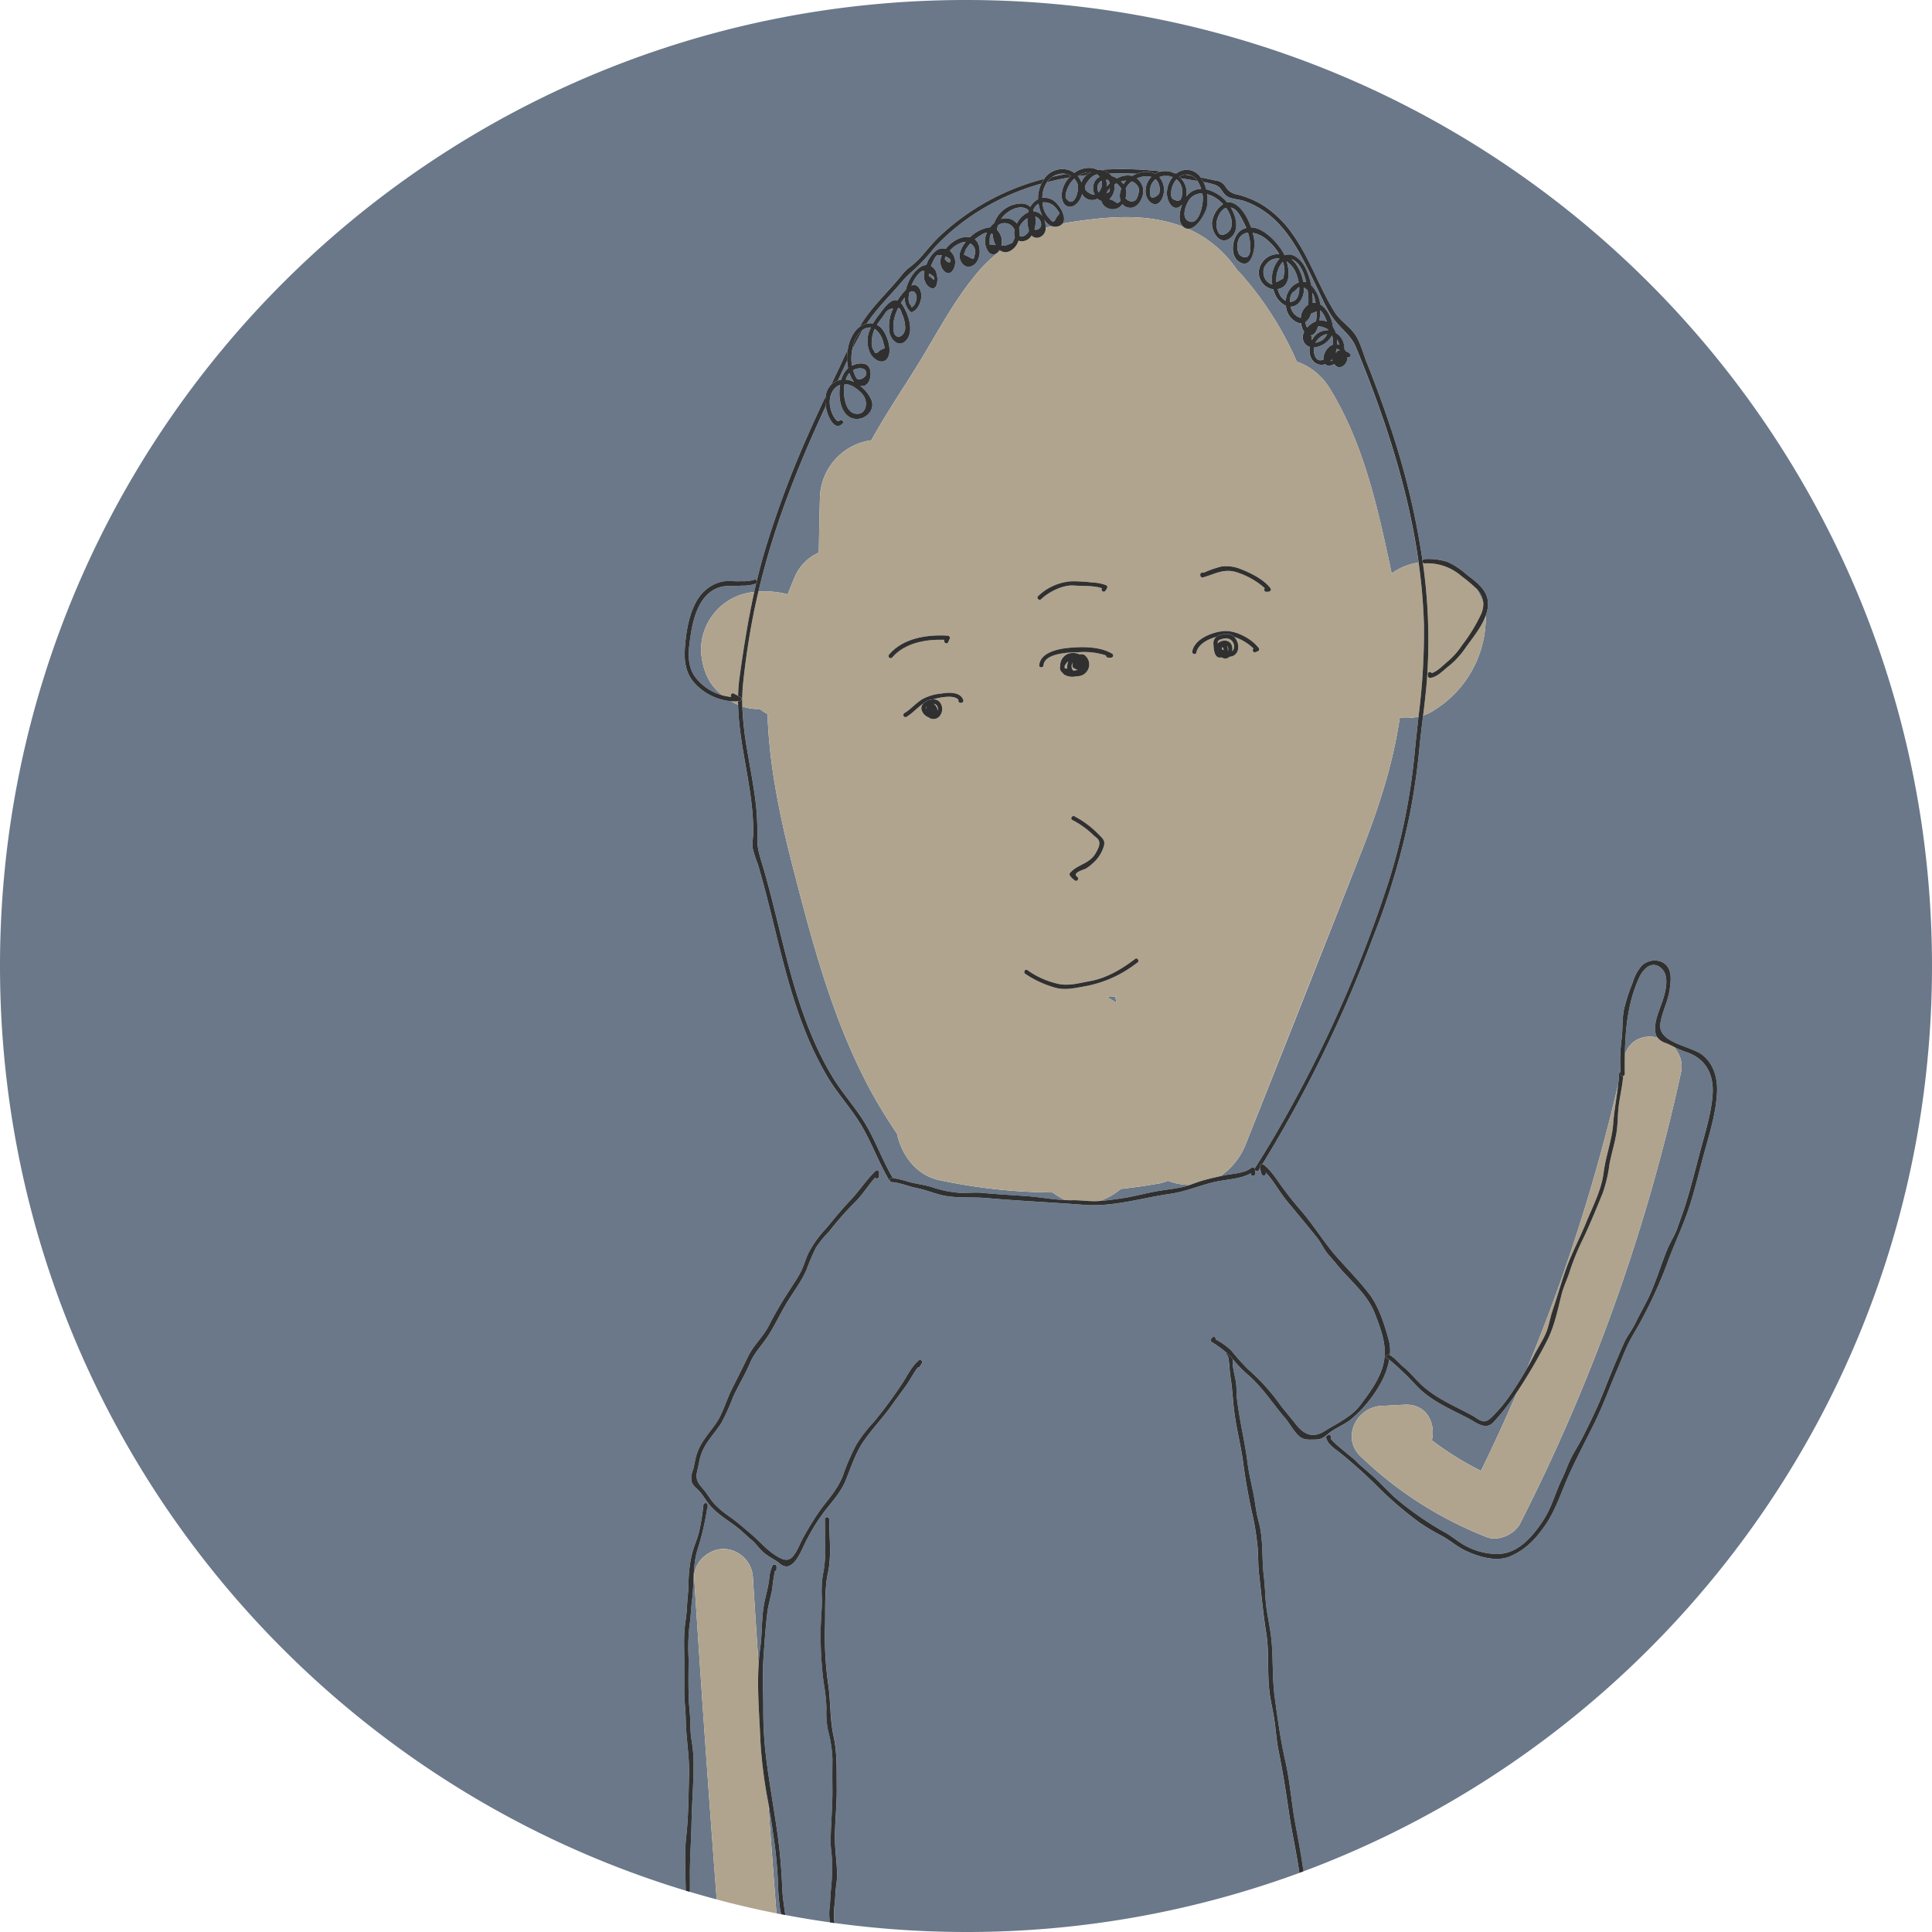<svg xmlns="http://www.w3.org/2000/svg" viewBox="0 0 450.008 450.008"><defs><style>.cls-1{fill:#6a7889;}.cls-2{fill:#b0a48e;}.cls-3{fill:#303030;}</style></defs><title>pic3</title><g id="圖層_2" data-name="圖層 2"><g id="圖層_11" data-name="圖層 11"><path class="cls-1" d="M304.047,73.6l0,.05c.027-.028.056-.053.082-.084Z"/><path class="cls-1" d="M309.359,76.915c0-.042.01-.084.013-.126a4.322,4.322,0,0,0-2.358-.773c-.334,1.128-.862,2.011-1.687,2.084a2.671,2.671,0,0,0,.244.344,3.146,3.146,0,0,0,0,.823A4.071,4.071,0,0,1,309.359,76.915Z"/><path class="cls-1" d="M306.516,74.847a8.811,8.811,0,0,0,.144-2.309l-1.289.523a3.565,3.565,0,0,1-1.281,1.947l.01.31c.11.479.181.78.376.943A5.441,5.441,0,0,1,306.516,74.847Z"/><path class="cls-1" d="M303.083,73.332a4.18,4.18,0,0,1,1.633-2.368,12.7,12.7,0,0,0,0-2.2c-.037-.38-.087-.806-.151-1.254l-.331-.145a2.692,2.692,0,0,0-.532-.416,4.83,4.83,0,0,1-.989,3.4,2.839,2.839,0,0,1-2.111,1.1,4.1,4.1,0,0,0,.266.784,3.213,3.213,0,0,0,2.126,1.814A4.007,4.007,0,0,1,303.083,73.332Z"/><path class="cls-1" d="M311.107,82.152a2.415,2.415,0,0,1,.275-.16.438.438,0,0,1,.591-.349l.024.007c.006-.038.012-.076.016-.115a1.15,1.15,0,0,0-.688-.262A6.714,6.714,0,0,1,311.107,82.152Z"/><path class="cls-1" d="M301.207,66.515a4.508,4.508,0,0,1,1.294-.732,10.98,10.98,0,0,0-.637-2.211,6.038,6.038,0,0,0-2.174-2.695c.778,2.6.819,5.91-2.077,6.451l-.03,0a7.691,7.691,0,0,0,.384,1.018,3.252,3.252,0,0,0,1.531,1.714A4.957,4.957,0,0,1,301.207,66.515Z"/><path class="cls-1" d="M302.615,67.679a6.573,6.573,0,0,0,0-.827,1.79,1.79,0,0,0-.673.612l-.917.7a3.41,3.41,0,0,0-.577,2.125C301.9,70.346,302.5,68.992,302.615,67.679Z"/><path class="cls-1" d="M307.321,74.625a2.653,2.653,0,0,1,.95.018,3.383,3.383,0,0,1,.8.294,7.4,7.4,0,0,0-.3-.722,5.4,5.4,0,0,0-1.244-1.949A18.465,18.465,0,0,1,307.321,74.625Z"/><path class="cls-1" d="M306.4,79.872a2.145,2.145,0,0,0,.526-.191,3.734,3.734,0,0,0,1.132-.5,3.407,3.407,0,0,0,1.054-1.358c-.047.007-.091.006-.139.016A3.784,3.784,0,0,0,306.4,79.872Z"/><path class="cls-1" d="M305.762,70.538c.01,0,.019-.006.028-.007a2.409,2.409,0,0,1,.646,0,10.432,10.432,0,0,0-.271-1.2,3.6,3.6,0,0,0-.487-1.143A16.048,16.048,0,0,1,305.762,70.538Z"/><path class="cls-1" d="M297.971,60.3c.031-.032.062-.055.093-.085a3.253,3.253,0,0,0-3.024,1.222,2.676,2.676,0,0,0-.7,2.44,2.767,2.767,0,0,0,1.995,2.38l.023-.012A7.269,7.269,0,0,1,297.971,60.3Z"/><path class="cls-1" d="M290.69,54.186a2.654,2.654,0,0,0-2.394,2.342,4.183,4.183,0,0,0,.285,2.654c.265.412,1.3,1.02,1.91.646.944-.582.779-2.551.668-3.5A11.145,11.145,0,0,0,290.69,54.186Z"/><path class="cls-1" d="M301.858,61.485a10.55,10.55,0,0,1,1.693,4.135,2.542,2.542,0,0,1,.691.129c-.467-2.081-1.309-4.238-2.856-5.127a2.6,2.6,0,0,0-.591-.247A6.084,6.084,0,0,1,301.858,61.485Z"/><path class="cls-1" d="M309.686,80.708a2.6,2.6,0,0,1,.8-.432,5.628,5.628,0,0,0-.228-2.165,5.409,5.409,0,0,1-4.182,2.813,3.409,3.409,0,0,0-.036.973c.245,1.987,1.247,2.29,2.224,1.861A3.844,3.844,0,0,1,309.686,80.708Z"/><path class="cls-1" d="M310.312,83.635a4.122,4.122,0,0,1-.461.492,1.127,1.127,0,0,0,.511-.183A1.832,1.832,0,0,1,310.312,83.635Z"/><path class="cls-1" d="M311.454,80.194a2.168,2.168,0,0,1,.489.143,4.2,4.2,0,0,0-.518-1.293A8.1,8.1,0,0,1,311.454,80.194Z"/><path class="cls-1" d="M285.823,47.165a2.424,2.424,0,0,1,1.389.161c1.9.8,3.329,3.273,4.164,5.646,2.984.1,5.963,3.4,7.316,5.582a8,8,0,0,1,.469.9l.018.007c1.963-.779,3.976,1.088,4.9,3.031a17.6,17.6,0,0,1,1.309,3.949,7.745,7.745,0,0,1,2.106,4.455l0,.019c1.594.938,2.748,3.343,2.966,5.272a5.31,5.31,0,0,1,.649,1.348,4.194,4.194,0,0,1,2,3.749,3.65,3.65,0,0,1,.339.555,2.323,2.323,0,0,1,.96.555.5.5,0,0,1-.486.836c-.034-.007-.065-.017-.1-.024.068,1.728-1.9,3.283-3.082,1.593-1.011.534-1.7.453-2.092.032-1.656.54-3.429-.487-3.654-2.854a4.6,4.6,0,0,1,.04-1.165,2.263,2.263,0,0,1-1.242-.95,2.5,2.5,0,0,1-.047-2.546,4.571,4.571,0,0,1-.707-2.011,2.541,2.541,0,0,1-.85-.177,4.509,4.509,0,0,1-2.686-3.9,5.265,5.265,0,0,1-2.622-2.869,8.436,8.436,0,0,1-.321-.979,3.9,3.9,0,0,1-2.721-6.035,4.485,4.485,0,0,1,4.113-2.138,13.466,13.466,0,0,0-3.088-3.543,6.977,6.977,0,0,0-3.107-1.43,13.963,13.963,0,0,1,.387,1.9c.211,1.717-.624,6.647-3.462,4.918-2.465-1.5-1.708-6.159.476-7.493a3.959,3.959,0,0,1,1.112-.456c-.131-.306-.27-.61-.423-.91-.564-1.106-1.345-2.833-2.418-3.522a2.487,2.487,0,0,0-.775-.331c1.32,2.192,2.1,5.488-.229,7.177-2.433,1.764-4.356-1.66-4.136-3.781a6.1,6.1,0,0,1,2.566-4.189,9.176,9.176,0,0,0-1.9-1.55,6.628,6.628,0,0,0-1.84-.766,8.933,8.933,0,0,1-.017,2.911c-.284,1.443-2.377,5.277-4.427,5.147.19.081.38.151.569.237a27.11,27.11,0,0,1,10.953,9.407,10.439,10.439,0,0,1,.8.8,77.776,77.776,0,0,1,13.068,20.494,14.7,14.7,0,0,1,7.5,5.958c6.878,11.053,10.288,23.748,13.077,36.337.516,2.329,1.025,4.679,1.5,7.043a13.936,13.936,0,0,1,6.272-2.521c-2.075-14.856-6.47-29.362-11.878-43.344q-1.313-3.4-2.7-6.76c-1.164-2.822-3.243-4.091-5.025-6.4-1.859-2.409-3.1-5.539-4.422-8.26-2.959-6.078-5.945-12.727-11.577-16.819a19.733,19.733,0,0,0-5.092-2.656c-1.187-.416-2.934-.407-3.953-1.09-1.261-.844-1.193-2.114-2.849-2.68a18.327,18.327,0,0,0-2.651-.649,9.162,9.162,0,0,1,.626,1.726A9.375,9.375,0,0,1,285.823,47.165Z"/><path class="cls-1" d="M183.489,138.431c.575-1.534,1.19-3.06,1.868-4.573a10.79,10.79,0,0,1,5.37-5.151q.086-6.335.254-12.665a13.862,13.862,0,0,1,11.973-13.5c3.763-6.834,8.274-13.334,11.858-19.3,4.118-6.859,7.952-14.042,13.2-20.132a31.876,31.876,0,0,1,5.042-4.7,2.439,2.439,0,0,1-.252-.185,3.069,3.069,0,0,1-.324.434,1.374,1.374,0,0,1-2.307-.107,4.308,4.308,0,0,1-.413-4.056c.031-.088.071-.175.107-.263a1.6,1.6,0,0,0-.358.024,3.975,3.975,0,0,0-1.06.526,12.543,12.543,0,0,0-1.381.958c1.635,1.253,1.427,4.71-.15,5.9-2.069,1.554-3.875-.867-3.305-2.846a7.246,7.246,0,0,1,1.305-2.4,2.329,2.329,0,0,0-.783.071,6.121,6.121,0,0,0-2.576,1.588c-.07.071-.191.2-.329.351a3.46,3.46,0,0,1,1.006,3.99c-1.177,2.835-3.561.184-3.16-1.944a4.73,4.73,0,0,1,.3-.951,2.225,2.225,0,0,0-1.056-.059c-.418.181-.834,1.115-1.07,1.591a9.257,9.257,0,0,0-.4.945,2.813,2.813,0,0,1,.851.728c1.107,1.378.918,6.008-1.543,3.938a3.521,3.521,0,0,1-.809-3.431c-.495-.229-.63-.148-1.237.427a6.331,6.331,0,0,0-.894,1.1,9.041,9.041,0,0,0-.86,1.669c-.016.039-.035.095-.052.138a1.325,1.325,0,0,1,1.763.508c1.184,1.662.248,4.7-1.459,5.587a.519.519,0,0,1-.606-.078,4.193,4.193,0,0,1-1.243-3.282,13.31,13.31,0,0,0-.909,1.278,3.222,3.222,0,0,1,.25.3c1.41,1.992,2.9,6.244,1.008,8.374-1.66,1.865-3.584.01-3.931-1.844a9.454,9.454,0,0,1,.866-5.566,3.857,3.857,0,0,0-1.082.326c-.621.354-1.153,1.417-1.6,1.983a17.641,17.641,0,0,0-1.106,1.532,3.525,3.525,0,0,1,.463.246c1.689,1.147,3.02,5.071,2.27,6.993-.911,2.337-3.32,1.094-4.2-.478a6.532,6.532,0,0,1,.077-6.133,2.817,2.817,0,0,0-1.739.4c-.05.028-.092.064-.14.094-.886,1.492-1.7,3.051-2.465,4.639a10.4,10.4,0,0,0-.182,2.849c.025.293.074.59.127.885,1.381-.653,3.389-.915,4.075.589.633,1.389.077,4.225-1.777,4.172a2.307,2.307,0,0,1-.392-.05,8.6,8.6,0,0,1,2.569,3.183c1.055,2.408-1.312,4.813-3.843,4.483-3.039-.4-3.991-4.518-3.4-7.914a3.279,3.279,0,0,0-1.593,1.226c-.207.434-.416.867-.621,1.3a5.434,5.434,0,0,0-.087,2.693,9.2,9.2,0,0,0,.48,1.553c.124.3,1.043,2.18,1.675,1.57.464-.447,1.171.26.707.707-1.772,1.709-3.081-1.123-3.567-2.6a9,9,0,0,1-.348-1.488c-3.3,7.094-6.4,14.283-9.111,21.623a184.179,184.179,0,0,0-6.573,21.587c.1-.008.205-.022.309-.029A21.679,21.679,0,0,1,183.489,138.431Z"/><path class="cls-1" d="M299.185,63.375a6.247,6.247,0,0,0-.222-1.844c-.048-.185-.115-.368-.177-.551a6.115,6.115,0,0,0-1.4,2.92,6.854,6.854,0,0,0-.087,1.836l1.566-.849Z"/><path class="cls-1" d="M275.663,52.857c-.011-.009-.022-.013-.032-.022-1.237-1.065-1.011-3.326-.281-5.2-1.946,2.1-3.464-.517-3.554-2.419a6.044,6.044,0,0,1,1.333-3.975c-.693-.094-1.385-.19-2.08-.269a4.047,4.047,0,0,0-.995.261,4.7,4.7,0,0,1,.593,5.056c-1.254,2.569-3.678.753-3.805-1.487a4.689,4.689,0,0,1,1.324-3.615,5.084,5.084,0,0,0-3.347.36,4.159,4.159,0,0,1,1.22,1.628c.988,2.221-1.084,6.356-3.9,4.924a2.408,2.408,0,0,1-.725-.556,2.715,2.715,0,0,1-3.453.908,2.425,2.425,0,0,1-1.423-1.651,2.129,2.129,0,0,1-.922-.533,2.63,2.63,0,0,1-3.579-1.086,4.6,4.6,0,0,1-.5,1.26c-1.681,2.88-4.438,1.94-4.227-1.3a6.452,6.452,0,0,1,1.746-3.813c-1.746.292-3.476.668-5.189,1.107a6.358,6.358,0,0,0-1.061,3.076c-.015.183-.021.381-.024.582a3.762,3.762,0,0,1,2.347.444c1.439.759,3.557,4.042,2.373,5.538.642-.128,1.287-.247,1.938-.345C258.336,50.4,267.188,49.591,275.663,52.857Z"/><path class="cls-1" d="M247.114,40.458a4.364,4.364,0,0,0-1.989.732c1.058-.247,2.122-.47,3.195-.665A3.788,3.788,0,0,0,247.114,40.458Z"/><path class="cls-1" d="M181.24,439.329a99.985,99.985,0,0,0-1.156-12.148c-.313-2.447-.73-4.906-1.152-7.372q.936,12.931,1.925,25.858c.363.072.729.139,1.093.209-.134-.649-.274-1.281-.336-1.84A44.314,44.314,0,0,1,181.24,439.329Z"/><path class="cls-1" d="M343.748,136.967a15.449,15.449,0,0,1,1.753,3.607A5.306,5.306,0,0,0,343.748,136.967Z"/><path class="cls-1" d="M386.072,241.679a2.038,2.038,0,0,1-.176-.246c-1.183-2.339.525-5.866,1.263-8.056.757-2.249,1.751-5.844-.04-7.68-2.112-2.166-4.281-.236-5.276,1.92-2.65,5.74-3.279,11.963-3.383,18.19C379.562,242.051,382.982,240.922,386.072,241.679Z"/><path class="cls-1" d="M243.225,51.135a4.6,4.6,0,0,1,.343,1.947q.7-.217,1.4-.409A3.573,3.573,0,0,1,243.225,51.135Z"/><path class="cls-1" d="M217.56,57.776A44.22,44.22,0,0,1,212.95,62.8a25.923,25.923,0,0,0-3.414,3.431c-2.606,3.012-5.469,5.827-7.677,9.156a3.785,3.785,0,0,1,1.488-.037,15.84,15.84,0,0,1,1.309-1.928c.97-1.231,2.72-4.023,4.39-3.444a15.851,15.851,0,0,1,.991-1.4,12.938,12.938,0,0,1,.954-1.076c.691-2.868,2.8-5.674,4.769-5.776a7.278,7.278,0,0,1,2.367-3.4,2.65,2.65,0,0,1,2.181-.381c1.377-1.747,3.626-3.1,5.647-2.677a8.09,8.09,0,0,1,4.336-2.289,2.872,2.872,0,0,1,.3-.006,6.112,6.112,0,0,1,1-1.043,6.79,6.79,0,0,1,6.553-4.527,2.947,2.947,0,0,1,1.851.785,4.248,4.248,0,0,1,1.8-1.778c0-.061-.007-.127-.007-.184a8.124,8.124,0,0,1,.778-3.452,55.232,55.232,0,0,0-14.288,6.221A50.043,50.043,0,0,0,217.56,57.776Z"/><path class="cls-1" d="M258.378,40.426a3.4,3.4,0,0,1,.549.6,5.481,5.481,0,0,1,1.22.537,4.954,4.954,0,0,1,3.557-.58,7.372,7.372,0,0,1,1.069-.507Q261.577,40.327,258.378,40.426Z"/><path class="cls-1" d="M195.663,88.492c.1-.023.2-.032.3-.048a5.661,5.661,0,0,1,1.586-2.7,11.893,11.893,0,0,1-.228-1.712c0-.025,0-.052,0-.078-.727,1.575-1.439,3.15-2.173,4.687A4.88,4.88,0,0,1,195.663,88.492Z"/><path class="cls-1" d="M272.04,275.03a9.776,9.776,0,0,1-2.066.627q-4.476.786-8.937,1.276a14.614,14.614,0,0,1-4.955,2.8c1.675-.1,3.359-.354,5.005-.591,3.143-.453,6.178-1.352,9.317-1.835,1.665-.256,3.3-.462,4.958-.8a14.58,14.58,0,0,0,1.789-.514,14.676,14.676,0,0,1-1.828-.12A14.166,14.166,0,0,1,272.04,275.03Z"/><path class="cls-1" d="M259.076,232.2a9.412,9.412,0,0,1-1.263-.034L260,233.54c-.063-.467-.141-.935-.2-1.4C259.557,232.161,259.315,232.187,259.076,232.2Z"/><path class="cls-1" d="M245.177,277.758a131.232,131.232,0,0,1-26.505-2.9c-5.179-1.105-8.68-5.792-9.724-10.761-.7-1.023-1.366-2.068-2.025-3.088-11.5-17.8-17.073-38.938-22.3-59.248-2.793-10.844-5.132-21.919-5.749-33.128-.042-.763-.039-1.519-.058-2.278a16.061,16.061,0,0,1-1.876-1.225,10.772,10.772,0,0,1-4.024-.582,76.491,76.491,0,0,0,1.153,10.3c.753,4.5,1.666,8.972,2.117,13.513a66.681,66.681,0,0,1,.222,7.136c-.018,2.429.785,4.519,1.456,6.832,2.335,8.052,4.062,16.264,6.3,24.342,2.337,8.447,5.257,16.8,9.839,24.315,2.439,4,5.69,7.413,7.985,11.493,2.18,3.875,3.715,8.066,5.978,11.9a28.343,28.343,0,0,1,3.878.975c1.781.433,3.585.654,5.339,1.2a25.353,25.353,0,0,0,6.2,1.283c1.836.108,3.69-.151,5.523.028,3.486.341,6.972.5,10.471.77,2.95.224,5.959.8,8.927.914a11.88,11.88,0,0,1-2.5-1.364C245.591,278.034,245.382,277.9,245.177,277.758Z"/><path class="cls-1" d="M326.039,167.163c-1.6,10.966-4.991,21.242-9.065,31.6q-13.252,33.686-26.643,67.318a16.449,16.449,0,0,1-6.119,7.9c.257-.057.513-.118.77-.173,1.982-.428,4.84-.457,6.488-1.772a.49.49,0,0,1,.794.194.5.5,0,0,1,.073-.192q3.858-6.08,7.373-12.367a301.269,301.269,0,0,0,23.75-54.352,145.88,145.88,0,0,0,6.067-30.171c.269-2.742.575-5.477.872-8.211A14.948,14.948,0,0,1,326.039,167.163Z"/><path class="cls-1" d="M283.382,52.988c.086.364.407,1.427.8,1.581,1.052.408,2.155-.565,2.506-1.332a4.022,4.022,0,0,0,.1-2.27,6.6,6.6,0,0,0-1.228-2.582C283.986,48.973,283.058,51.615,283.382,52.988Z"/><path class="cls-1" d="M216.31,64.237l1.223.982c.458-.671-.613-1.247-1.136-1.492Z"/><path class="cls-1" d="M225.282,57.625a2.935,2.935,0,0,0-.489.869c-.158,1.1-.863.508.795,1.343,1.275.642,1.144.807,1.434-.443a3.235,3.235,0,0,0,.125-1.033A2.268,2.268,0,0,0,226,56.714,6.676,6.676,0,0,0,225.282,57.625Z"/><path class="cls-1" d="M221.384,60.665c.009-.338-.518-.667-1.144-.906a1.021,1.021,0,0,0-.144.645C220.179,60.734,221.357,61.682,221.384,60.665Z"/><path class="cls-1" d="M240.759,49.249a2.88,2.88,0,0,1,1.359.441,2.435,2.435,0,0,1,.658.635,11.112,11.112,0,0,1-.874-2.867,2.7,2.7,0,0,0-.434.29,2.962,2.962,0,0,0-.829,1.244C240.686,49.074,240.719,49.164,240.759,49.249Z"/><path class="cls-1" d="M236.392,51.612a2.651,2.651,0,0,1,.452.476,5.552,5.552,0,0,1,2.652-2.63c.033-.13.068-.26.11-.386a1.645,1.645,0,0,0-.386-.35c-1.861-1.151-4.589.411-5.755,1.911-.1.132-.2.272-.289.413A3.311,3.311,0,0,1,236.392,51.612Z"/><path class="cls-1" d="M244.534,51q.91,1.349,1.489-.3l.729-.905c.046-.328-.771-1.306-1-1.552a3.418,3.418,0,0,0-2.921-1.091A5.429,5.429,0,0,0,244.534,51Z"/><path class="cls-1" d="M242.5,52.459a1.948,1.948,0,0,0-1.156-1.942,1.622,1.622,0,0,0-.2-.048,6.588,6.588,0,0,1-.2,3.008A1.216,1.216,0,0,0,242.5,52.459Z"/><path class="cls-1" d="M234.628,57.049c1.213-.428,1.177-.314,1.593-1.313a4.41,4.41,0,0,0,.173-.5,2.885,2.885,0,0,1-.075-1.716,2.6,2.6,0,0,0-.606-.835,2.462,2.462,0,0,0-3.25-.18,5.851,5.851,0,0,0-.25,1.037,3.727,3.727,0,0,1,1.024,3.622A1.917,1.917,0,0,0,234.628,57.049Z"/><path class="cls-1" d="M237.708,52.395a2.793,2.793,0,0,0-.333.77,4.611,4.611,0,0,1,.119,1.739c.212.24.57.3,1.125.015a2.6,2.6,0,0,0,1.058-1.165,8.654,8.654,0,0,1-.368-2.93A5.438,5.438,0,0,0,237.708,52.395Z"/><path class="cls-1" d="M199.791,88.332c.539.269,1.789-.509,1.891-.963.372-1.64-1.15-1.793-2.275-1.446a3.984,3.984,0,0,0-.688.288c.024.079.038.163.064.241C198.944,86.931,199.352,88.113,199.791,88.332Z"/><path class="cls-1" d="M198.933,88.971a6.11,6.11,0,0,1-1.083-2.093,3.386,3.386,0,0,0-.445.6,5.321,5.321,0,0,0-.417.942A5.7,5.7,0,0,1,198.933,88.971Z"/><path class="cls-1" d="M225,0C100.738,0,0,100.738,0,225,0,326.563,67.292,412.393,159.716,440.375c-.032-4.193-.351-8.443.119-12.606.531-4.7.521-9.486.657-14.231.129-4.467-.716-8.737-.772-13.165-.027-2.147-.345-4.254-.336-6.422.009-2.263,0-4.527,0-6.79,0-2.216-.093-4.454,0-6.668.087-2.138.554-4.211.637-6.349.073-1.877.358-3.671.358-5.573a30.018,30.018,0,0,1,.722-6.3c.39-1.84,1.22-3.514,1.687-5.33a51.439,51.439,0,0,0,1.043-6.376c.075-.621,1.009-.66,1,0l-.008.578a.462.462,0,0,1-.129.32,60.933,60.933,0,0,1-2.221,9.43c-1.194,3.906-.758,7.888-1.289,11.85-.267,1.994-.269,3.922-.6,5.925a46.78,46.78,0,0,0-.2,7.582c0,4.143-.15,8.293.259,12.4.225,2.259.045,4.353.429,6.614a33.009,33.009,0,0,1,.477,5.513c.009,4.632-.394,9.246-.479,13.864-.079,4.292-.434,8.538-.372,12.861.015,1.049,0,2.1-.008,3.152q3.1.924,6.244,1.762-2.848-37.381-5.233-74.8c-.235-3.705,3.318-6.839,6.839-6.839a7,7,0,0,1,6.839,6.839q.642,10.11,1.319,20.217c.079-1.336.189-2.665.375-3.977.507-3.568.252-7.209,1-10.75.377-1.793.873-3.463,1.091-5.3a9.169,9.169,0,0,1,.786-3.169.5.5,0,0,1,.932.252q-.009.289-.018.578a.471.471,0,0,1-.355.457,33.631,33.631,0,0,0-.62,4.119c-.343,1.9-.916,3.656-1.156,5.585-.417,3.352-.642,6.855-.881,10.23-.282,3.986-.061,8.061-.059,12.056a91.37,91.37,0,0,0,.486,9.965c.813,7.343,2.289,14.6,3.164,21.941.413,3.467.635,6.842.787,10.314.075,1.717.373,3.545.6,5.247.03.229.068.45.107.669q5.166.977,10.414,1.717a11.745,11.745,0,0,1-.128-3.12c.2-1.627.2-3.239.373-4.859a51.9,51.9,0,0,0,.259-5.7c0-1.787-.379-3.489-.361-5.271.041-4.114.461-8.155.414-12.289-.026-2.266-.02-4.522.008-6.787a29.747,29.747,0,0,0-1.029-6.687,20.336,20.336,0,0,1-.366-5.17,43.911,43.911,0,0,0-.652-5.963,87.317,87.317,0,0,1-.7-12.669c.07-2.209.264-4.413.3-6.623a27.47,27.47,0,0,1,.175-5.65c.95-4.226.517-8.783.517-13.117a.5.5,0,0,1,1,0c0,4,.572,8.474-.279,12.4-.887,4.1-.576,8.767-.709,12.987a79.438,79.438,0,0,0,.8,13.386c.541,3.928.351,7.819,1.194,11.693.887,4.074.7,8.028.747,12.2.047,4.117-.5,8.2-.414,12.289.068,3.415.827,6.948.291,10.379-.252,1.614-.184,3.2-.434,4.817a14.885,14.885,0,0,0,.048,3.9A226.916,226.916,0,0,0,225,450.008a224.549,224.549,0,0,0,77.645-13.76c-.673-4.709-1.755-9.376-2.437-14.089-.7-4.813-1.433-9.531-2.408-14.293-.494-2.41-.63-4.847-.991-7.274-.337-2.262-.909-4.483-1.166-6.758-.507-4.487-.01-9.082-.738-13.566-.738-4.548-1.116-9.075-1.664-13.633-.275-2.285-.107-4.574-.4-6.876a61.913,61.913,0,0,0-.972-6.237c-.949-4.141-1.75-8.44-2.294-12.648-.557-4.307-1.728-8.528-2.2-12.845-.282-2.605-.411-5.221-.871-7.8-.064-.357-.254-4.243-.614-4.479a.49.49,0,0,1-.175-.635,25.558,25.558,0,0,0-3.462-2.512.509.509,0,0,1-.1-.785l.225-.265c.349-.412.892.021.818.459a15.442,15.442,0,0,1,3.642,2.612,54.512,54.512,0,0,0,3.879,4.335,47.4,47.4,0,0,1,7.3,8.012c1.165,1.618,2.5,3.065,3.713,4.644,1.876,2.444,3.941,3.525,6.785,1.736,2.764-1.739,6.3-3.335,8.3-6.014,2.251-3.022,4.745-6.314,5.5-10.067.781-3.9-.647-7.551-2.013-11.155-1.489-3.93-4.515-6.688-7.306-9.715-1.22-1.323-2.322-2.763-3.522-4.1-1.095-1.218-1.718-2.79-2.766-4.094-2.278-2.833-4.6-5.61-6.911-8.406-1.792-2.164-3.081-4.7-5-6.723l.025.129c.19.617-.775.879-.964.266a4.264,4.264,0,0,1-.311-1.5c-.119.188-.229.381-.348.568a.511.511,0,0,1-.861-.012,2.888,2.888,0,0,1,.01.874c-.04.64-1.04.643-1,0,.006-.042,0-.084.008-.126-2.455,1.4-5.928,1.435-8.583,2.064-3.45.818-6.64,2.216-10.17,2.727-6.816.987-13.311,3.111-20.281,2.566-7.5-.586-15.071-.906-22.576-1.572-3.526-.313-7.342.145-10.793-.775-1.913-.51-3.59-1.2-5.559-1.582-1.8-.349-3.705-1.2-5.522-1.342a.468.468,0,0,1-.613-.187c-2.514-4.164-4.121-8.785-6.595-12.969-2.358-3.988-5.574-7.395-7.948-11.4a77.4,77.4,0,0,1-5.518-11.512c-3.186-8.215-5.211-16.81-7.323-25.346-1.064-4.3-2.147-8.6-3.424-12.844a23.981,23.981,0,0,1-1.167-3.691,20.929,20.929,0,0,1,.15-2.809,51.207,51.207,0,0,0-.351-7.136c-.867-7.782-2.985-15.485-3.162-23.3a14.7,14.7,0,0,1-1.635-.827,13.106,13.106,0,0,1-8.536-4.238c-2.538-2.895-2.452-6.241-2.082-9.834.4-3.854,1.47-8.971,4.508-11.686a8.734,8.734,0,0,1,4.155-2.13c1.385-.232,2.9.027,4.3-.076a9.08,9.08,0,0,0,3-.315.5.5,0,0,1,.656.182c.557-2.326,1.168-4.646,1.854-6.959A231.388,231.388,0,0,1,188.427,100.8c1.26-2.858,2.569-5.693,3.9-8.519a4.711,4.711,0,0,1,1.29-2.71c.444-.927.877-1.86,1.327-2.785.862-1.776,1.682-3.613,2.54-5.434a9.332,9.332,0,0,1,1.878-4.423,4.721,4.721,0,0,1,.826-.754c.457-.767.931-1.521,1.447-2.243,2.371-3.317,5.327-6.145,7.93-9.27a15.937,15.937,0,0,1,1.842-2.042,24.8,24.8,0,0,0,2.732-2.352c1.612-1.809,3.079-3.69,4.846-5.36a55.7,55.7,0,0,1,24.231-13.247,5.068,5.068,0,0,1,5.091-2.2,4.487,4.487,0,0,1,1.857.76l.2-.03a5.6,5.6,0,0,1,4.053-1.041,4.138,4.138,0,0,1,1.285.445,75.669,75.669,0,0,1,8.264-.16c2.2.08,4.4.249,6.6.486a4.754,4.754,0,0,1,2.677.292c.029.012.056.028.085.041.238.032.476.073.714.107a3.868,3.868,0,0,1,3.342-.673,4.092,4.092,0,0,1,2.258,1.623q1.782.352,3.556.749a2.846,2.846,0,0,1,2.217,1.369,3.77,3.77,0,0,0,2.652,1.835,21.31,21.31,0,0,1,2.545.788,20.519,20.519,0,0,1,3.981,2.023,24.915,24.915,0,0,1,6.45,6.411c4.03,5.625,6.168,12.282,9.784,18.137,1.3,2.1,3.564,3.385,4.886,5.4,1.191,1.818,1.832,4.406,2.64,6.433,1.852,4.647,3.6,9.337,5.194,14.078a179.986,179.986,0,0,1,7.8,32.084.456.456,0,0,1,.467-.4,14.446,14.446,0,0,1,5.406.676,17.487,17.487,0,0,1,4.376,2.917c2.487,1.865,5.337,3.935,4.967,7.459a8.964,8.964,0,0,1-.509,2.124,8.132,8.132,0,0,1,0,1.116A25.389,25.389,0,0,1,334.073,165.4a9.557,9.557,0,0,1-2.592,1.247c-.31,2.529-.626,5.059-.866,7.591-.464,4.888-1.168,9.72-2.059,14.549a167.438,167.438,0,0,1-8.707,29.428,303.99,303.99,0,0,1-25.821,52.977.572.572,0,0,1,.354.12c1.92,1.574,2.946,3.411,4.41,5.388,1.36,1.837,2.762,3.6,4.265,5.325,2.968,3.406,5.32,7.372,8.265,10.712,2.514,2.85,5.339,5.7,7.642,8.716s3.654,7.445,4.6,11.058a9.006,9.006,0,0,1,.157,3.131c1.226.678,2.118,1.92,3.2,2.8,1.536,1.243,2.783,2.872,4.246,4.213,3.541,3.247,7.805,4.883,11.955,7.188.689.383,1.631,1.208,2.445,1.234.939.03,1.605-.723,2.253-1.356a32.865,32.865,0,0,0,3.87-4.686q2.209-3.167,4.1-6.533a424.214,424.214,0,0,0,21.107-65.885c.091-.825.167-1.649.207-2.474a.482.482,0,0,1,.333-.449,41.531,41.531,0,0,1,.2-7.184c.383-2.426.145-4.9.6-7.338a42.016,42.016,0,0,1,2.04-6.294,10.649,10.649,0,0,1,2.007-3.831c1.733-1.827,5.1-1.865,6.366.551.755,1.441.441,3.612.207,5.135-.408,2.662-1.778,5.055-2.139,7.722-.615,4.545,7.209,5.141,9.917,7.355,2.547,2.083,3.437,5.4,3.293,8.571-.2,4.473-1.568,9.118-2.778,13.409-1.341,4.759-2.4,9.666-4.025,14.339-1.482,4.261-3.422,8.231-4.919,12.466a107.14,107.14,0,0,1-5.682,12.5c-.978,1.94-2.2,3.734-3.155,5.666-1.019,2.06-1.828,4.276-2.743,6.385-1.822,4.2-3.353,8.513-5.4,12.615-1.984,3.974-4.029,7.845-5.843,11.882-1.727,3.842-2.974,7.934-5.363,11.452-2.211,3.254-4.683,5.915-8.377,7.452-3.214,1.338-7.537,0-10.5-1.454-1.908-.936-3.412-2.3-5.225-3.3a51.646,51.646,0,0,1-5.33-3.176,85.088,85.088,0,0,1-10.172-8.8c-2.639-2.6-5.5-5.163-8.388-7.487-.668-.538-2.809-1.923-3.02-3.156a.549.549,0,0,1,.341-.9l.194-.024c.394-.05.6.455.432.752-.259.46,5.157,4.622,5.646,5.115,1.552,1.567,3.281,2.885,4.883,4.394,1.624,1.53,3.095,3.2,4.787,4.659a73.073,73.073,0,0,0,11.5,7.907c1.666.965,3.074,2.272,4.859,3.143a15.436,15.436,0,0,0,7.58,1.732c4.55-.249,7.824-4.194,10.147-7.708,2.056-3.109,2.891-6.626,4.506-9.923.8-1.635,1.34-3.37,2.194-4.983.815-1.54,1.753-3.008,2.544-4.562,1.881-3.7,3.677-7.463,5.19-11.33,1.384-3.537,2.86-7.045,4.388-10.523.746-1.7,1.929-3.1,2.728-4.768.811-1.694,1.734-3.316,2.589-4.987,2.027-3.962,3.181-8.2,4.875-12.281.708-1.7,1.737-3.188,2.336-4.948s1.287-3.525,1.845-5.313c1.256-4.024,2.293-8.15,3.366-12.225,1.126-4.273,2.568-8.736,2.938-13.156.416-4.974-1.551-8.763-6.351-10.273a19.345,19.345,0,0,1-2.748-1.2A6.6,6.6,0,0,1,391.5,250a436.163,436.163,0,0,1-37.441,104.9c-1.256,2.472-5.085,4.192-7.723,3.143a89.146,89.146,0,0,1-29.489-18.892c-4.44-4.308-.883-11.369,4.836-11.674l5.461-.292c5.184-.277,7.3,4.345,6.374,8.292a71.3,71.3,0,0,0,11.425,7.107q4.47-9.128,8.479-18.459a55.475,55.475,0,0,1-5.545,7.134c-1.851,1.987-3.995.093-5.915-.912-3.621-1.9-7.312-3.455-10.457-6.092-1.726-1.447-3.1-3.271-4.794-4.731a37.6,37.6,0,0,0-3.137-2.81,17.232,17.232,0,0,1-1.915,5.356,29.751,29.751,0,0,1-7.167,8.669c-1.565,1.224-3.466,1.878-5,3.121-1.218.989-1.7,1.444-3.31,1.448-1.285,0-2.444.152-3.478-.7-1.314-1.082-2.271-3.021-3.383-4.314-2.9-3.369-5.252-7.152-8.658-10.087a29.417,29.417,0,0,1-3.473-3.566c-.028-.033-.055-.062-.083-.095.013.472-.021.959.025,1.385.16,1.489.614,2.941.789,4.425.125,1.061.033,2.1.153,3.158.579,5.11,1.856,10.12,2.5,15.226.326,2.573.961,5,1.441,7.545.384,2.037.574,4.094,1.135,6.093,1.169,4.164.689,8.7,1.237,12.957.291,2.262.265,4.564.55,6.839.3,2.426.87,4.815,1.144,7.241.515,4.571.2,9.215.806,13.766.674,5.031,1.379,10.163,2.508,15.111,1.107,4.85,1.412,9.84,2.334,14.722.677,3.587,1.356,7.236,1.864,10.873C389.1,404.007,450.008,321.623,450.008,225,450.008,100.738,349.27,0,225,0ZM161.45,342.326c.329-1.3.485-2.61.93-3.879.96-2.738,2.775-4.554,4.388-6.906,1.658-2.418,2.391-5.372,3.709-7.992,1.275-2.534,2.538-5.054,3.779-7.6,1.294-2.657,3.612-4.673,4.928-7.361a87.024,87.024,0,0,1,4.574-7.834c.951-1.518,2.021-3.024,2.825-4.626.676-1.347,1.049-2.815,1.687-4.181a25.9,25.9,0,0,1,4.163-5.82c1.813-2.171,3.555-4.356,5.511-6.4,2.1-2.2,3.778-4.811,5.975-6.958a.505.505,0,0,1,.854.354l-.024.9a.509.509,0,0,1-.912.281c-1.732,1.94-3.067,4.209-4.956,5.985a73.421,73.421,0,0,0-5.74,6.543,26.093,26.093,0,0,0-3.116,3.826,52.02,52.02,0,0,0-2.162,5.1c-1.185,2.738-3.1,5.206-4.633,7.755-1.51,2.51-2.758,5.227-4.341,7.672-1.379,2.131-3.156,3.865-4.158,6.226-1.159,2.73-2.7,5.249-3.952,7.93a52.629,52.629,0,0,1-2.719,6.047c-1.574,2.512-3.713,4.458-4.715,7.324-.445,1.273-.607,2.579-.93,3.879-.455,1.83.027,2.723,1.255,4.108,1.013,1.142,1.731,2.506,2.757,3.639a22.163,22.163,0,0,0,3.634,3.014c1.752,1.256,3.27,2.606,4.911,3.994,2.2,1.858,4.05,4.194,6.646,5.519,1.843.941,2.773.377,3.824-1.427.708-1.215,1.174-2.546,1.914-3.748a67.1,67.1,0,0,1,4.035-6.425c1.842-2.358,3.787-4.631,4.892-7.434a52.877,52.877,0,0,1,3.21-7.4,34.7,34.7,0,0,1,4.042-5.221,102.089,102.089,0,0,0,6.254-8.418c1.343-1.89,2.4-4.392,4.171-5.887.412-.347,1.11.1.785.606l-.508.79a.469.469,0,0,1-.444.222c-1,1.219-1.749,2.784-2.612,4.019-1.056,1.51-2.185,2.967-3.241,4.476-2.089,2.987-4.613,5.591-6.7,8.563-1.915,2.725-3,6.138-4.244,9.215-1.079,2.666-3.123,4.947-4.9,7.18a45.877,45.877,0,0,0-5.061,8.479c-.657,1.361-1.931,4.28-3.806,4.429a2.6,2.6,0,0,1-1.765-.83c-1.169-.9-2.622-1.535-3.707-2.528-1.012-.926-1.7-2.014-2.782-2.9-.812-.666-1.552-1.4-2.341-2.086-2.435-2.129-5.385-3.575-7.456-6.12-.786-.966-1.388-2.073-2.215-3.007-.625-.706-1.559-1.307-1.866-2.252A4.853,4.853,0,0,1,161.45,342.326Z"/><path class="cls-1" d="M208.079,76.389a3.162,3.162,0,0,0,.266,1.452c.967,1.5,2.495-.041,2.492-1.4a7.957,7.957,0,0,0-.717-3.253c-.091-.222-.364-1.185-.61-1.357a.746.746,0,0,0-.313-.086,11.835,11.835,0,0,0-.792,2.006A8.841,8.841,0,0,0,208.079,76.389Z"/><path class="cls-1" d="M166.482,137.242c-3.566,1.829-4.938,6.473-5.52,10.191-.548,3.495-1.236,7.345,1.065,10.391a11.952,11.952,0,0,0,6.257,4.142q-.514-.409-.991-.846c-2.686-2.465-3.848-6.134-4.006-9.671a13.561,13.561,0,0,1,12.4-13.56c.145-.656.288-1.312.441-1.966a9.376,9.376,0,0,1-3.346.483C170.5,136.588,168.629,136.141,166.482,137.242Z"/><path class="cls-1" d="M203.576,81.74q.279,1.1,1.344-.1l1.125-.536a5.058,5.058,0,0,0-.263-1.135,5.505,5.505,0,0,0-2.039-3.357,6.76,6.76,0,0,0-.329.834C203.067,78.554,202.682,80.75,203.576,81.74Z"/><path class="cls-1" d="M267.914,43.982c-.049.375-.121,1.678.227,1.935.531.393,1.7-.48,1.872-.863a3.609,3.609,0,0,0-.071-2.086,2.713,2.713,0,0,0-.781-1.228A3.334,3.334,0,0,0,267.914,43.982Z"/><path class="cls-1" d="M196.724,89.458a9.571,9.571,0,0,0-.114,2.408c.141,1.782.779,4.282,2.771,4.5,2.514.278,2.911-2.914,1.564-4.473a8.674,8.674,0,0,0-2.012-1.753A4.315,4.315,0,0,0,196.724,89.458Z"/><path class="cls-1" d="M212.141,71.122q.172.82.569.146a1.046,1.046,0,0,0,.49-.754,3.029,3.029,0,0,0,.305-1.407c-.193-1.176-.894-1.579-1.69-.974C211.558,69.26,211.477,70.523,212.141,71.122Z"/><path class="cls-1" d="M255.168,42a2.953,2.953,0,0,1,.955-.8c-.039-.054-.072-.106-.115-.161a2.181,2.181,0,0,0-.471-.436,3.754,3.754,0,0,0-2,1.452c-1.007,1.272-1.266,2.08.255,2.961a2.019,2.019,0,0,0,1.2.328A3.4,3.4,0,0,1,255.168,42Z"/><path class="cls-1" d="M258.415,43.945a2.929,2.929,0,0,0-.658,1.022,1.343,1.343,0,0,0,.6-.273c.135-.132.129-.65.152-.846C258.483,43.881,258.444,43.912,258.415,43.945Z"/><path class="cls-1" d="M256.6,42.105a1.805,1.805,0,0,0-.906,1.077,2.5,2.5,0,0,0,.149,1.561c.015.024.049.042.071.063a3.483,3.483,0,0,0,.547-.96A2.538,2.538,0,0,0,256.6,42.105Z"/><path class="cls-1" d="M261.16,43.988a4.088,4.088,0,0,0-1.1-1.279c-.169.087-.334.178-.492.277a4,4,0,0,1-1.178,3.449,4,4,0,0,0,.474.074l1.342.774a1.057,1.057,0,0,0,.757-.542A4.275,4.275,0,0,1,261.16,43.988Z"/><path class="cls-1" d="M263.741,42.324c-.049-.024-.106-.031-.157-.051a4.762,4.762,0,0,0-1.379,1.643,3.641,3.641,0,0,1-.044,2.23,1.717,1.717,0,0,0,2.2.589c.571-.341,1-2.085.927-2.7A2.553,2.553,0,0,0,263.741,42.324Z"/><path class="cls-1" d="M257.61,41.878a3.57,3.57,0,0,1,.129,1.6,7.937,7.937,0,0,1,.76-.778,2.517,2.517,0,0,0-.38-.791A3.391,3.391,0,0,0,257.61,41.878Z"/><path class="cls-1" d="M275.288,43.758a3.466,3.466,0,0,0-1.245-2,4.974,4.974,0,0,0-1.251,3.223,2.925,2.925,0,0,0,.116,1.073c.209.392,1.446.964,1.972.509C275.429,46.091,275.433,44.4,275.288,43.758Z"/><path class="cls-1" d="M276.708,47.006c-.682,1.266-1.425,3.583-.03,4.412,2.632,1.566,3.761-4.191,3.448-5.969-.021-.122-.049-.25-.075-.375A3.5,3.5,0,0,0,276.708,47.006Z"/><path class="cls-1" d="M277.526,40.93a2.767,2.767,0,0,0-1.519-.267c.109.018.218.031.326.049C276.732,40.778,277.128,40.859,277.526,40.93Z"/><path class="cls-1" d="M250.228,41.613a6.184,6.184,0,0,0-1.045,1.229c-.442.7-1.393,2.736-.781,3.487,1.905,2.34,3.015-2.2,2.633-3.37A3.611,3.611,0,0,0,250.228,41.613Z"/><path class="cls-1" d="M275.062,41.526a4.934,4.934,0,0,1,1.253,4.287,4.246,4.246,0,0,1,.661-.755,4.3,4.3,0,0,1,2.8-1.059,6.787,6.787,0,0,0-.861-1.849c-.577-.091-1.149-.18-1.7-.278C276.5,41.746,275.78,41.638,275.062,41.526Z"/><path class="cls-1" d="M251.053,41.041a4.785,4.785,0,0,1,.839,1.469,4.029,4.029,0,0,1,1.149-1.706c-.38.04-.761.067-1.141.113C251.618,40.952,251.336,41,251.053,41.041Z"/><path class="cls-1" d="M261.677,42.911a4.926,4.926,0,0,1,.635-.843,4.9,4.9,0,0,0-1.2.219A4.75,4.75,0,0,1,261.677,42.911Z"/><path class="cls-1" d="M231.2,54.534c-.111-.044-.223-.085-.337-.121a4.3,4.3,0,0,0-.321.957l-.028,1.567,1.406.171A6.8,6.8,0,0,1,231.2,54.534Z"/><path class="cls-2" d="M177.137,405.838c-.232-5.878-.792-12.026-.439-17.989q-.676-10.107-1.319-20.217a7,7,0,0,0-6.839-6.839c-3.521,0-7.074,3.134-6.839,6.839q2.375,37.414,5.233,74.8,6.879,1.833,13.923,3.24-.992-12.927-1.925-25.858A108.955,108.955,0,0,1,177.137,405.838Z"/><path class="cls-2" d="M359.919,310.88c.863-1.855,1.08-3.8,1.735-5.713,1.118-3.26,2.008-6.54,3.186-9.794,1.3-3.591,3.093-6.891,4.523-10.407,1.55-3.813,3.651-7.752,4.16-11.854.475-3.832,1.939-7.5,2.222-11.357.225-3.058.823-6.1,1.16-9.146A424.214,424.214,0,0,1,355.8,318.493c.516-.914,1.019-1.835,1.5-2.768C358.136,314.092,359.143,312.547,359.919,310.88Z"/><path class="cls-2" d="M386.072,241.679c-3.09-.757-6.511.372-7.613,4.127-.024,1.444-.02,2.889-.007,4.327a.449.449,0,0,1-.385.465c-.177,2.442-.788,4.813-1.063,7.247-.242,2.137-.175,4.294-.564,6.414-.426,2.323-1.12,4.592-1.565,6.913a32.754,32.754,0,0,1-1.535,6.629c-1.615,3.969-3.212,7.893-5.091,11.737a55.367,55.367,0,0,0-2.7,6.833c-.556,1.68-1.379,3.361-1.811,5.065-.9,3.544-1.65,7.368-3.306,10.654-1.737,3.446-3.657,6.767-5.708,10.026-.427.679-.865,1.345-1.306,2.006q-4.015,9.325-8.479,18.459a71.3,71.3,0,0,1-11.425-7.107c.921-3.947-1.19-8.569-6.374-8.292l-5.461.292c-5.718.305-9.275,7.366-4.836,11.674a89.146,89.146,0,0,0,29.489,18.892c2.638,1.049,6.467-.67,7.723-3.143A436.163,436.163,0,0,0,391.5,250a6.6,6.6,0,0,0-1.714-6.229c-.575-.285-1.149-.569-1.737-.806A4.006,4.006,0,0,1,386.072,241.679Z"/><path class="cls-2" d="M337.053,155.463c-1.142.943-2.32,2.195-3.841,2.435a.51.51,0,0,1-.633-.482l-.021-.393c-.029-.553.7-.625.93-.23,1.433-.484,2.7-1.885,3.807-2.805a17.013,17.013,0,0,0,3.191-3.63,38.846,38.846,0,0,0,4.55-7.439,5.81,5.81,0,0,0,.465-2.344,15.449,15.449,0,0,0-1.753-3.607,36.5,36.5,0,0,0-3.323-2.759,12.07,12.07,0,0,0-8.61-2.984.446.446,0,0,1-.417-.252,127.175,127.175,0,0,1,.953,27.525c-.214,2.717-.538,5.431-.871,8.146a9.557,9.557,0,0,0,2.592-1.247,25.389,25.389,0,0,0,11.984-20.879,8.132,8.132,0,0,0,0-1.116c-1.062,2.923-3.442,5.642-5.085,8.041A19.387,19.387,0,0,1,337.053,155.463Z"/><path class="cls-2" d="M171.906,163.335a10.208,10.208,0,0,1-1.619,0,14.7,14.7,0,0,0,1.635.827C171.917,163.886,171.908,163.61,171.906,163.335Z"/><path class="cls-2" d="M215.658,165.135a2.009,2.009,0,0,1,.17-.615A.639.639,0,0,0,215.658,165.135Z"/><polygon class="cls-2" points="248.765 156.478 248.764 156.479 248.766 156.48 248.765 156.478"/><path class="cls-2" d="M285.051,151.442a3.134,3.134,0,0,1-.123-.485c-.26-.378-.333-.079-.316.294a1.1,1.1,0,0,1,.124.025C284.757,151.282,284.944,151.381,285.051,151.442Z"/><path class="cls-2" d="M285.392,148.688c-.43.075-1.394.219-1.662.608a.987.987,0,0,0-.1.564c.015-.013.021-.027.036-.04,1.09-.956,2.949-.826,3.309.717a2.957,2.957,0,0,1,.019,1.154,1.188,1.188,0,0,0,.387-.679A1.871,1.871,0,0,0,285.392,148.688Z"/><path class="cls-2" d="M285.78,150.421a2.108,2.108,0,0,1,.194,1.334,1.32,1.32,0,0,0,.008-1.08A.811.811,0,0,0,285.78,150.421Z"/><path class="cls-2" d="M250.566,156.133a4.155,4.155,0,0,0,.453-.1,1.908,1.908,0,0,1-.779-.375.449.449,0,0,1-.4-.589,1.085,1.085,0,0,1-.048-.33,1.12,1.12,0,0,1,.134-.511,1.668,1.668,0,0,0-.135,1.733C250.047,156.3,250.135,156.214,250.566,156.133Z"/><path class="cls-2" d="M322.654,126.517c-2.789-12.589-6.2-25.284-13.077-36.337a14.7,14.7,0,0,0-7.5-5.958,77.776,77.776,0,0,0-13.068-20.494,10.439,10.439,0,0,0-.8-.8,27.11,27.11,0,0,0-10.953-9.407c-.189-.085-.38-.156-.569-.237a1.74,1.74,0,0,1-1.023-.425c-8.475-3.266-17.327-2.458-26.217-1.123-.65.1-1.3.217-1.937.345a2.107,2.107,0,0,1-1.429.7,2.338,2.338,0,0,1-1.111-.11q-.706.191-1.4.409a2.206,2.206,0,0,1-1.581,2.24,1.629,1.629,0,0,1-1.689-.467,2.684,2.684,0,0,1-2.321,1.342,2.221,2.221,0,0,1-.737-.144,3.987,3.987,0,0,1-1.9,2.379,2.27,2.27,0,0,1-2.282-.02,31.876,31.876,0,0,0-5.042,4.7c-5.247,6.091-9.081,13.273-13.2,20.132-3.584,5.969-8.1,12.469-11.858,19.3a13.862,13.862,0,0,0-11.973,13.5q-.175,6.329-.254,12.665a10.79,10.79,0,0,0-5.37,5.151c-.678,1.513-1.293,3.039-1.868,4.573a21.679,21.679,0,0,0-6.525-.659c-.1.006-.205.021-.309.029-.5,2.138-.968,4.285-1.377,6.444-.946,4.989-1.689,10.074-2.208,15.123a39.075,39.075,0,0,0-.16,5.177,10.772,10.772,0,0,0,4.024.582,16.061,16.061,0,0,0,1.876,1.225c.019.759.016,1.515.058,2.278.617,11.209,2.956,22.284,5.749,33.128,5.231,20.31,10.8,41.447,22.3,59.248.659,1.02,1.325,2.065,2.025,3.088,1.044,4.969,4.546,9.656,9.724,10.761a131.232,131.232,0,0,0,26.505,2.9c.205.142.415.276.618.421a11.88,11.88,0,0,0,2.5,1.364c.49.02.98.03,1.467.021,1.924-.036,3.831.283,5.756.209.187-.007.374-.025.561-.037a14.614,14.614,0,0,0,4.955-2.8q4.462-.5,8.937-1.276a9.776,9.776,0,0,0,2.066-.627,14.166,14.166,0,0,0,3.284.846,14.676,14.676,0,0,0,1.828.12c.982-.336,1.946-.722,2.954-1.011,1.353-.388,2.73-.706,4.107-1.009a16.449,16.449,0,0,0,6.119-7.9q13.322-33.658,26.643-67.318c4.074-10.355,7.464-20.631,9.065-31.6a14.948,14.948,0,0,0,4.361-.233,155.993,155.993,0,0,0,1.273-21.284,132.448,132.448,0,0,0-1.245-14.606,13.936,13.936,0,0,0-6.272,2.521C323.679,131.2,323.17,128.845,322.654,126.517ZM207.95,152.99c-.011.012-.013.026-.025.038l-.137.136c-.463.461-1.118-.223-.707-.707,3.255-3.841,8.841-4.7,13.681-4.4.335.021.68.426.432.752l-.3.682c-.113.634-1.076.363-.964-.266l.036-.205C215.677,148.879,210.862,149.725,207.95,152.99Zm16.093,10.693-.187.035a.534.534,0,0,1-.595-.691c-.867-1.191-3.95-.721-6-.114a1.88,1.88,0,0,1,1.748.778,2.579,2.579,0,0,1-.055,3,1.871,1.871,0,0,1-2.652.423c-.007-.007-.012-.015-.019-.022a2.662,2.662,0,0,1-1.652-1.848,1.555,1.555,0,0,1,.451-1.374c-1.387.926-2.5,2.257-3.942,3.112a.5.5,0,0,1-.5-.864c1.516-.9,2.673-2.318,4.181-3.254a11.538,11.538,0,0,1,4.494-1.322c1.584-.263,4.405-.466,5.085,1.527A.5.5,0,0,1,224.043,163.682Zm34.742-10.5-.688-.01a.481.481,0,0,1-.483-.507,16.247,16.247,0,0,0-6.375-.745c-1.99.024-7.961.16-8.172,3.03-.047.639-1.047.642-1,0,.217-2.937,4.282-3.792,6.666-4.03,3.263-.327,7.372-.388,10.3,1.331A.5.5,0,0,1,258.785,153.184Zm-7.89,51.034c.518.373.019,1.24-.5.864a3.7,3.7,0,0,1-1.213-1.194.51.51,0,0,1,.078-.606c1.717-1.971,4.5-2.052,5.91-4.518.483-.842,1.231-2.08.714-3.082-.22-.426-.95-.905-1.288-1.234A20.429,20.429,0,0,0,249.769,191c-.569-.3-.064-1.165.5-.864a22.075,22.075,0,0,1,5.641,4.228c.893.911,1.567,1.4,1.2,2.7a8.6,8.6,0,0,1-2.814,4.208,8.114,8.114,0,0,1-1.457,1.076C252.385,202.59,249.643,203.317,250.895,204.218Zm-3.027-47.083a2.331,2.331,0,0,1-.427-.466,1.32,1.32,0,0,1-.555-.984,1.934,1.934,0,0,1,.061-.588,2.94,2.94,0,0,1,1.8-2.8,3.613,3.613,0,0,1,2.72.136,1.528,1.528,0,0,1,1.122.125A2.745,2.745,0,0,1,250.8,157.5,3.812,3.812,0,0,1,247.868,157.135ZM241.8,138.861a12.326,12.326,0,0,1,7.814-3.46,38.683,38.683,0,0,1,4.779.277,10.376,10.376,0,0,1,3.284.646.5.5,0,0,1,.179.684l-.362.595a.5.5,0,0,1-.863-.5l.051-.085c-1.955-.656-4.531-.476-6.509-.632-2.566-.2-5.859,1.459-7.667,3.186C242.041,140.013,241.333,139.306,241.8,138.861Zm16.014,93.3a9.412,9.412,0,0,0,1.263.034c.24-.011.481-.036.722-.06.059.467.137.935.2,1.4Zm7.2-8.04-.148.136a.514.514,0,0,1-.189.113,27.494,27.494,0,0,1-12.109,5.378c-2.38.417-4.666.984-7.04.229a23.791,23.791,0,0,1-6.738-3.156c-.522-.369-.022-1.235.5-.864a19.722,19.722,0,0,0,7.35,3.239c2.384.478,4.874-.256,7.238-.677,3.868-.689,7.446-2.826,10.524-5.183C264.868,222.99,265.426,223.748,265.018,224.125Zm27.9-72.4-.522.192c-.537.2-.8-.538-.433-.861a11.85,11.85,0,0,0-4.514-2.708,3.291,3.291,0,0,1,.9,2.934,2.019,2.019,0,0,1-1.951,1.684,1.415,1.415,0,0,1-1.5.342,1.532,1.532,0,0,1-.421-.209.461.461,0,0,1-.161.06c-1.509.233-1.636-2.009-1.674-3.039a1.918,1.918,0,0,1,.559-1.7c.033-.026.073-.049.109-.074-2.093.551-4.273,1.787-4.649,3.636-.128.631-1.092.362-.964-.266.6-2.937,4.643-4.47,7.273-4.712,2.8-.257,6.568,1.742,8.243,3.986C293.427,151.268,293.189,151.622,292.919,151.721Zm2.6-13.907-.563.036a.485.485,0,0,1-.344-.834,18.026,18.026,0,0,0-6.217-3.608c-3.2-1.158-5.283.26-8.18,1.087a.5.5,0,0,1-.615-.349l-.035-.182a.529.529,0,0,1,.771-.557,25.439,25.439,0,0,1,4.14-1.451,8.869,8.869,0,0,1,4.574.626c2.264.859,5.46,2.477,6.9,4.48C296.19,137.393,295.862,137.793,295.52,137.815Z"/><path class="cls-2" d="M163.286,151.449c.158,3.537,1.32,7.206,4.006,9.671q.476.437.991.846a10.984,10.984,0,0,0,2.066.365.5.5,0,0,1,.615-.77q.478.262.959.522a37.393,37.393,0,0,1,.324-4.186c.929-6.75,1.98-13.407,3.441-20.007a13.561,13.561,0,0,0-12.4,13.56Z"/><path class="cls-2" d="M248.595,155.773a3.9,3.9,0,0,1,.243-1.763,2.925,2.925,0,0,0-.538.594,1.967,1.967,0,0,0-.344.589l.019.216a1.7,1.7,0,0,0,.119.379A.45.45,0,0,1,248.595,155.773Z"/><path class="cls-2" d="M218.4,165.566a1.516,1.516,0,0,0,.041-.628,1.081,1.081,0,0,0-.966-1.011A2.2,2.2,0,0,1,218.4,165.566Z"/><path class="cls-3" d="M258.378,40.426q3.2-.1,6.395.046a5.535,5.535,0,0,1,3.872-.194,3.433,3.433,0,0,1,.41.213,4.5,4.5,0,0,1,1.506-.565c-2.193-.237-4.394-.406-6.6-.486a75.669,75.669,0,0,0-8.264.16l.045.025A3.467,3.467,0,0,1,258.378,40.426Z"/><path class="cls-3" d="M198.786,80.315c-.107.362-.193.734-.267,1.11.768-1.588,1.579-3.147,2.465-4.639A6.124,6.124,0,0,0,198.786,80.315Z"/><path class="cls-3" d="M274.037,40.366c-.238-.034-.475-.075-.714-.107a4.7,4.7,0,0,1,.516.264C273.9,40.469,273.97,40.416,274.037,40.366Z"/><path class="cls-3" d="M294.028,271.187a303.99,303.99,0,0,0,25.821-52.977,167.438,167.438,0,0,0,8.707-29.428c.891-4.829,1.6-9.66,2.059-14.549.24-2.532.557-5.062.866-7.591.332-2.714.656-5.429.871-8.146a127.175,127.175,0,0,0-.953-27.525.547.547,0,0,1-.05-.344,179.986,179.986,0,0,0-7.8-32.084c-1.595-4.742-3.342-9.431-5.194-14.078-.808-2.027-1.449-4.615-2.64-6.433-1.322-2.019-3.588-3.3-4.886-5.4-3.615-5.855-5.753-12.512-9.784-18.137a24.915,24.915,0,0,0-6.45-6.411,20.519,20.519,0,0,0-3.981-2.023,21.31,21.31,0,0,0-2.545-.788,3.77,3.77,0,0,1-2.652-1.835,2.846,2.846,0,0,0-2.217-1.369q-1.774-.4-3.556-.749a6.723,6.723,0,0,1,.64,1.064,18.327,18.327,0,0,1,2.651.649c1.656.567,1.589,1.836,2.849,2.68,1.02.683,2.766.674,3.953,1.09a19.733,19.733,0,0,1,5.092,2.656c5.632,4.093,8.617,10.741,11.577,16.819,1.325,2.721,2.563,5.85,4.422,8.26,1.782,2.31,3.86,3.58,5.025,6.4q1.388,3.365,2.7,6.76c5.407,13.982,9.8,28.488,11.878,43.344a132.448,132.448,0,0,1,1.245,14.606A155.993,155.993,0,0,1,330.4,166.93c-.3,2.734-.6,5.469-.872,8.211a145.88,145.88,0,0,1-6.067,30.171,301.269,301.269,0,0,1-23.75,54.352q-3.508,6.289-7.373,12.367a.5.5,0,0,0-.073.192.565.565,0,0,1,.059.159c.01.047.009.094.016.141a.511.511,0,0,0,.861.012c.119-.187.23-.38.348-.568-.006-.09-.012-.189-.02-.308A.447.447,0,0,1,294.028,271.187Z"/><path class="cls-3" d="M207.778,274.347c.06,0,.119.02.179.026-2.263-3.831-3.8-8.022-5.978-11.9-2.3-4.08-5.547-7.494-7.985-11.493-4.582-7.515-7.5-15.869-9.839-24.315-2.235-8.079-3.962-16.29-6.3-24.342-.671-2.313-1.474-4.4-1.456-6.832a66.681,66.681,0,0,0-.222-7.136c-.451-4.541-1.363-9.017-2.117-13.513a76.491,76.491,0,0,1-1.153-10.3,39.075,39.075,0,0,1,.16-5.177c.518-5.049,1.262-10.135,2.208-15.123.409-2.159.874-4.306,1.377-6.444a184.179,184.179,0,0,1,6.573-21.587c2.711-7.341,5.812-14.529,9.111-21.623a7.784,7.784,0,0,1-.012-2.306c-1.33,2.826-2.64,5.661-3.9,8.519a231.388,231.388,0,0,0-10.281,27.476c-.686,2.313-1.3,4.633-1.854,6.959a.441.441,0,0,1-.151.682l-.012,0c-.154.655-.3,1.311-.441,1.966-1.46,6.6-2.512,13.257-3.441,20.007a37.393,37.393,0,0,0-.324,4.186l.563.306c.48.26.2.878-.252.932-.108.013-.219.005-.327.014,0,.276.01.551.017.826.177,7.82,2.3,15.522,3.162,23.3a51.207,51.207,0,0,1,.351,7.136,20.929,20.929,0,0,0-.15,2.809,23.981,23.981,0,0,0,1.167,3.691c1.277,4.244,2.36,8.543,3.424,12.844,2.112,8.536,4.136,17.131,7.323,25.346a77.4,77.4,0,0,0,5.518,11.512c2.374,4,5.591,7.411,7.948,11.4,2.474,4.184,4.081,8.8,6.595,12.969a.468.468,0,0,0,.613.188c-.032,0-.064-.009-.1-.011C207.138,275.305,207.136,274.3,207.778,274.347Z"/><path class="cls-3" d="M249.425,40.96a3.7,3.7,0,0,0-1.106-.435c-1.072.194-2.136.418-3.195.665a4.684,4.684,0,0,0-1.253,1.25c1.714-.439,3.443-.816,5.189-1.107C249.178,41.2,249.3,41.081,249.425,40.96Z"/><path class="cls-3" d="M275.062,41.526c.718.111,1.437.22,2.152.346.554.1,1.126.187,1.7.278a3.541,3.541,0,0,0-1.2-1.133c-.066-.036-.13-.057-.195-.087-.4-.071-.794-.152-1.193-.218-.108-.018-.218-.031-.326-.049a2.876,2.876,0,0,0-1.3.507C274.83,41.283,274.95,41.4,275.062,41.526Z"/><path class="cls-3" d="M252.038,40.462a5.378,5.378,0,0,0-1.022.536l.038.043c.283-.038.564-.09.848-.124.379-.046.761-.073,1.141-.113a4.82,4.82,0,0,1,1-.677A5.16,5.16,0,0,0,252.038,40.462Z"/><path class="cls-3" d="M193.479,92.151c.205-.435.414-.868.621-1.3A4.406,4.406,0,0,0,193.479,92.151Z"/><path class="cls-3" d="M273.139,41.232a4.167,4.167,0,0,0-2.091-.256c.695.079,1.388.175,2.08.269Z"/><path class="cls-3" d="M197.323,83.959a12.32,12.32,0,0,1,.16-2.6c-.858,1.821-1.677,3.657-2.54,5.434-.449.925-.883,1.858-1.327,2.785a4.061,4.061,0,0,1,1.533-.928C195.884,87.109,196.6,85.534,197.323,83.959Z"/><path class="cls-3" d="M250.362,40.2l-.2.03.074.052C250.278,40.249,250.321,40.224,250.362,40.2Z"/><path class="cls-3" d="M209.536,66.233A25.923,25.923,0,0,1,212.95,62.8a44.22,44.22,0,0,0,4.611-5.025,50.043,50.043,0,0,1,10.715-8.782,55.232,55.232,0,0,1,14.288-6.221,7.115,7.115,0,0,1,.652-1.109,55.7,55.7,0,0,0-24.231,13.247c-1.767,1.671-3.234,3.551-4.846,5.36a24.8,24.8,0,0,1-2.732,2.352,15.937,15.937,0,0,0-1.842,2.042c-2.6,3.125-5.558,5.953-7.93,9.27-.516.722-.99,1.476-1.447,2.243a4.507,4.507,0,0,1,1.673-.788C204.067,72.06,206.93,69.244,209.536,66.233Z"/><path class="cls-3" d="M171.906,163.335c.108-.009.219,0,.327-.014.451-.053.732-.672.252-.932l-.562-.306q-.48-.26-.959-.522a.5.5,0,0,0-.615.77,10.984,10.984,0,0,1-2.066-.365,11.952,11.952,0,0,1-6.257-4.142c-2.3-3.046-1.612-6.9-1.065-10.391.583-3.718,1.955-8.362,5.52-10.191,2.148-1.1,4.022-.654,6.3-.836a9.376,9.376,0,0,0,3.346-.483l.012,0a.441.441,0,0,0,.151-.682.5.5,0,0,0-.656-.182,9.08,9.08,0,0,1-3,.315c-1.408.1-2.917-.156-4.3.076a8.734,8.734,0,0,0-4.155,2.13c-3.038,2.714-4.111,7.831-4.508,11.686-.37,3.593-.456,6.939,2.082,9.834a13.106,13.106,0,0,0,8.536,4.238A10.208,10.208,0,0,0,171.906,163.335Z"/><path class="cls-3" d="M331.4,130.972a.446.446,0,0,0,.417.252,12.07,12.07,0,0,1,8.61,2.984,36.5,36.5,0,0,1,3.323,2.759,5.306,5.306,0,0,1,1.753,3.607,5.81,5.81,0,0,1-.465,2.344,38.846,38.846,0,0,1-4.55,7.439,17.013,17.013,0,0,1-3.191,3.63c-1.112.92-2.374,2.321-3.807,2.805-.23-.395-.959-.323-.93.23l.021.393a.51.51,0,0,0,.633.482c1.521-.24,2.7-1.492,3.841-2.435a19.387,19.387,0,0,0,3.917-4.021c1.643-2.4,4.023-5.117,5.085-8.041a8.964,8.964,0,0,0,.509-2.124c.37-3.525-2.479-5.595-4.967-7.459a17.487,17.487,0,0,0-4.376-2.917,14.446,14.446,0,0,0-5.406-.676.456.456,0,0,0-.467.4A.547.547,0,0,0,331.4,130.972Z"/><path class="cls-3" d="M219.964,149.023l-.036.205c-.112.629.852.9.964.266l.3-.682c.248-.326-.1-.731-.432-.752-4.84-.3-10.427.556-13.681,4.4-.411.485.244,1.168.707.707l.137-.136c.012-.012.015-.026.025-.038C210.862,149.725,215.677,148.879,219.964,149.023Z"/><path class="cls-3" d="M242.506,139.568c1.807-1.727,5.1-3.389,7.667-3.186,1.978.156,4.554-.024,6.509.632l-.051.085a.5.5,0,0,0,.863.5l.362-.595a.5.5,0,0,0-.179-.684,10.376,10.376,0,0,0-3.284-.646,38.683,38.683,0,0,0-4.779-.277,12.326,12.326,0,0,0-7.814,3.46C241.333,139.306,242.041,140.013,242.506,139.568Z"/><path class="cls-3" d="M289.05,132.582a8.869,8.869,0,0,0-4.574-.626,25.439,25.439,0,0,0-4.14,1.451.529.529,0,0,0-.771.557l.035.182a.5.5,0,0,0,.615.349c2.9-.827,4.984-2.245,8.18-1.087a18.026,18.026,0,0,1,6.217,3.608.485.485,0,0,0,.344.834l.563-.036c.342-.022.67-.421.432-.752C294.509,135.059,291.314,133.441,289.05,132.582Z"/><path class="cls-3" d="M219.307,161.54a11.538,11.538,0,0,0-4.494,1.322c-1.508.936-2.665,2.355-4.181,3.254a.5.5,0,0,0,.5.864c1.442-.855,2.555-2.186,3.942-3.112a3.149,3.149,0,0,1,1.536-.865,3.543,3.543,0,0,1,.643-.09c2.053-.607,5.136-1.077,6,.114a.534.534,0,0,0,.595.691l.187-.035a.5.5,0,0,0,.349-.615C223.713,161.074,220.892,161.278,219.307,161.54Z"/><path class="cls-3" d="M215.079,163.867a1.555,1.555,0,0,0-.451,1.374,2.662,2.662,0,0,0,1.652,1.848c.007.007.012.015.019.022a1.871,1.871,0,0,0,2.652-.423,2.579,2.579,0,0,0,.055-3,1.88,1.88,0,0,0-1.748-.778,3.543,3.543,0,0,0-.643.09A3.149,3.149,0,0,0,215.079,163.867Zm.749.653a2.009,2.009,0,0,0-.17.615A.639.639,0,0,1,215.828,164.521Zm2.61.417a1.516,1.516,0,0,1-.041.628,2.2,2.2,0,0,0-.924-1.639A1.081,1.081,0,0,1,218.438,164.937Z"/><path class="cls-3" d="M248.733,150.922c-2.384.239-6.449,1.093-6.666,4.03-.047.642.953.639,1,0,.212-2.87,6.183-3.006,8.172-3.03a16.247,16.247,0,0,1,6.375.745.481.481,0,0,0,.483.507l.688.01a.5.5,0,0,0,.252-.932C256.1,150.534,252,150.595,248.733,150.922Z"/><path class="cls-3" d="M250.8,157.5a2.745,2.745,0,0,0,1.792-4.945,1.528,1.528,0,0,0-1.122-.125,3.613,3.613,0,0,0-2.72-.136,2.94,2.94,0,0,0-1.8,2.8,1.934,1.934,0,0,0-.061.588,1.32,1.32,0,0,0,.555.984,2.331,2.331,0,0,0,.427.466A3.812,3.812,0,0,0,250.8,157.5Zm-2.823-2.093-.019-.216a1.967,1.967,0,0,1,.344-.589,2.925,2.925,0,0,1,.538-.594,3.9,3.9,0,0,0-.243,1.763.45.45,0,0,0-.5.015A1.7,1.7,0,0,1,247.974,155.409Zm1.948-1.184a1.12,1.12,0,0,0-.134.511,1.085,1.085,0,0,0,.048.33.449.449,0,0,0,.4.589,1.908,1.908,0,0,0,.779.375,4.155,4.155,0,0,1-.453.1c-.432.081-.52.169-.779-.175A1.668,1.668,0,0,1,249.922,154.225Zm-1.157,2.253v0h0Z"/><path class="cls-3" d="M284.974,147c-2.63.241-6.676,1.775-7.273,4.712-.128.628.836.9.964.266.376-1.849,2.557-3.085,4.649-3.636a4.717,4.717,0,0,1,2.7-.692,2.322,2.322,0,0,1,1.44.694,11.85,11.85,0,0,1,4.514,2.708c-.365.323-.1,1.059.433.861l.522-.192c.27-.1.508-.454.3-.734C291.543,148.743,287.775,146.744,284.974,147Z"/><path class="cls-3" d="M283.315,148.343c-.036.025-.076.048-.109.074a1.918,1.918,0,0,0-.559,1.7c.038,1.03.166,3.272,1.674,3.039a.461.461,0,0,0,.161-.06,1.532,1.532,0,0,0,.421.209,1.415,1.415,0,0,0,1.5-.342,2.019,2.019,0,0,0,1.951-1.684,3.291,3.291,0,0,0-.9-2.934,2.322,2.322,0,0,0-1.44-.694A4.717,4.717,0,0,0,283.315,148.343Zm1.613,2.614a3.134,3.134,0,0,0,.123.485c-.107-.061-.294-.159-.315-.166a1.1,1.1,0,0,0-.124-.025C284.6,150.878,284.669,150.579,284.928,150.957Zm1.046.8a2.108,2.108,0,0,0-.194-1.334.811.811,0,0,1,.2.254A1.32,1.32,0,0,1,285.974,151.755Zm1.41-.742a1.188,1.188,0,0,1-.387.679,2.957,2.957,0,0,0-.019-1.154c-.36-1.543-2.219-1.673-3.309-.717-.015.013-.022.027-.036.04a.987.987,0,0,1,.1-.564c.268-.388,1.232-.532,1.662-.608A1.871,1.871,0,0,1,287.385,151.013Z"/><path class="cls-3" d="M252.848,202.351a8.114,8.114,0,0,0,1.457-1.076,8.6,8.6,0,0,0,2.814-4.208c.363-1.306-.31-1.792-1.2-2.7a22.075,22.075,0,0,0-5.641-4.228c-.568-.3-1.074.562-.5.864a20.429,20.429,0,0,1,4.823,3.447c.338.329,1.068.807,1.288,1.234.517,1-.231,2.24-.714,3.082-1.414,2.466-4.193,2.548-5.91,4.518a.51.51,0,0,0-.078.606,3.7,3.7,0,0,0,1.213,1.194c.523.376,1.023-.491.5-.864C249.643,203.317,252.385,202.59,252.848,202.351Z"/><path class="cls-3" d="M264.412,223.339c-3.078,2.357-6.656,4.494-10.524,5.183-2.364.421-4.854,1.155-7.238.677a19.722,19.722,0,0,1-7.35-3.239c-.527-.372-1.027.495-.5.864a23.791,23.791,0,0,0,6.738,3.156c2.374.755,4.66.188,7.04-.229a27.494,27.494,0,0,0,12.109-5.378.514.514,0,0,0,.189-.113l.148-.136C265.426,223.748,264.868,222.99,264.412,223.339Z"/><path class="cls-3" d="M292.264,272.224a.49.49,0,0,0-.794-.194c-1.648,1.315-4.506,1.344-6.488,1.772-.257.055-.513.116-.77.173-1.377.3-2.753.621-4.107,1.009-1.008.289-1.972.675-2.954,1.011a14.58,14.58,0,0,1-1.789.514c-1.654.34-3.293.545-4.958.8-3.139.483-6.174,1.382-9.317,1.835-1.646.238-3.33.489-5.005.591-.187.011-.374.03-.561.037-1.925.074-3.833-.245-5.756-.209-.487.009-.977,0-1.467-.021-2.968-.118-5.978-.69-8.927-.914-3.5-.266-6.985-.429-10.471-.77-1.832-.179-3.686.08-5.523-.028a25.353,25.353,0,0,1-6.2-1.283c-1.753-.546-3.557-.767-5.339-1.2a28.343,28.343,0,0,0-3.878-.975c-.06-.006-.119-.022-.179-.026-.643-.042-.64.958,0,1,.032,0,.064.008.1.011,1.817.145,3.725.993,5.522,1.342,1.969.383,3.646,1.072,5.559,1.582,3.45.92,7.266.462,10.793.775,7.5.666,15.074.985,22.576,1.572,6.97.545,13.465-1.579,20.281-2.566,3.53-.511,6.72-1.909,10.17-2.727,2.655-.629,6.129-.663,8.583-2.064,0,.042,0,.084-.008.126-.04.643.96.64,1,0a2.888,2.888,0,0,0-.01-.874c-.007-.047-.007-.094-.016-.141A.565.565,0,0,0,292.264,272.224Z"/><path class="cls-3" d="M162.963,347.406c.827.934,1.429,2.042,2.215,3.007,2.07,2.545,5.021,3.991,7.456,6.12.789.69,1.529,1.421,2.341,2.086,1.085.889,1.77,1.978,2.782,2.9,1.085.993,2.538,1.633,3.707,2.528a2.6,2.6,0,0,0,1.765.83c1.875-.149,3.149-3.069,3.806-4.429a45.877,45.877,0,0,1,5.061-8.479c1.774-2.233,3.818-4.514,4.9-7.18,1.246-3.076,2.329-6.49,4.244-9.215,2.089-2.972,4.613-5.576,6.7-8.562,1.056-1.51,2.185-2.967,3.241-4.476.864-1.235,1.617-2.8,2.612-4.019a.469.469,0,0,0,.444-.222l.508-.79c.325-.5-.374-.953-.785-.606-1.774,1.5-2.829,4-4.171,5.887a102.089,102.089,0,0,1-6.254,8.418,34.7,34.7,0,0,0-4.042,5.221,52.877,52.877,0,0,0-3.21,7.4c-1.1,2.8-3.05,5.076-4.892,7.434a67.1,67.1,0,0,0-4.035,6.425c-.739,1.2-1.206,2.533-1.914,3.748-1.051,1.8-1.981,2.368-3.824,1.427-2.6-1.325-4.45-3.661-6.646-5.519-1.641-1.388-3.158-2.738-4.911-3.994a22.163,22.163,0,0,1-3.634-3.014c-1.026-1.133-1.744-2.5-2.757-3.639-1.228-1.385-1.71-2.278-1.255-4.108.323-1.3.485-2.606.93-3.879,1-2.865,3.141-4.812,4.715-7.324a52.629,52.629,0,0,0,2.719-6.047c1.25-2.682,2.793-5.2,3.952-7.93,1-2.36,2.779-4.095,4.158-6.226,1.583-2.446,2.831-5.163,4.341-7.672,1.534-2.549,3.448-5.018,4.633-7.755a52.02,52.02,0,0,1,2.162-5.1,26.093,26.093,0,0,1,3.116-3.826,73.421,73.421,0,0,1,5.74-6.543c1.889-1.776,3.225-4.045,4.956-5.985a.509.509,0,0,0,.912-.281l.024-.9a.505.505,0,0,0-.854-.354c-2.2,2.146-3.871,4.758-5.975,6.958-1.956,2.045-3.7,4.229-5.511,6.4a25.9,25.9,0,0,0-4.163,5.82c-.638,1.366-1.011,2.834-1.687,4.181-.8,1.6-1.875,3.108-2.825,4.626a87.024,87.024,0,0,0-4.574,7.834c-1.315,2.688-3.634,4.7-4.928,7.361-1.241,2.549-2.5,5.069-3.779,7.6-1.319,2.62-2.051,5.574-3.709,7.992-1.613,2.352-3.428,4.168-4.388,6.906-.445,1.269-.6,2.582-.93,3.879a4.853,4.853,0,0,0-.353,2.829C161.4,346.1,162.337,346.7,162.963,347.406Z"/><path class="cls-3" d="M194.343,444.03c.25-1.616.182-3.2.434-4.817.535-3.431-.223-6.964-.291-10.379-.081-4.086.461-8.171.414-12.289-.048-4.17.14-8.124-.747-12.2-.843-3.873-.653-7.764-1.194-11.693a79.438,79.438,0,0,1-.8-13.386c.133-4.22-.178-8.889.709-12.987.85-3.928.279-8.4.279-12.4a.5.5,0,0,0-1,0c0,4.334.433,8.892-.517,13.117a27.47,27.47,0,0,0-.175,5.65c-.032,2.21-.226,4.414-.3,6.623a87.317,87.317,0,0,0,.7,12.669,43.911,43.911,0,0,1,.652,5.963,20.336,20.336,0,0,0,.366,5.17,29.747,29.747,0,0,1,1.029,6.687c-.028,2.265-.034,4.522-.008,6.787.047,4.134-.372,8.175-.414,12.289-.018,1.782.363,3.484.361,5.271a51.9,51.9,0,0,1-.259,5.7c-.177,1.621-.168,3.233-.373,4.859a11.745,11.745,0,0,0,.128,3.12c.349.049.7.1,1.048.146A14.885,14.885,0,0,1,194.343,444.03Z"/><path class="cls-3" d="M299.4,410.293c-1.13-4.948-1.834-10.08-2.508-15.111-.61-4.55-.29-9.195-.806-13.766-.274-2.426-.84-4.815-1.144-7.241-.285-2.275-.259-4.577-.55-6.839-.548-4.253-.068-8.793-1.237-12.957-.561-2-.751-4.056-1.135-6.093-.479-2.541-1.115-4.972-1.441-7.545-.647-5.106-1.923-10.116-2.5-15.226-.12-1.057-.027-2.1-.153-3.158-.175-1.484-.629-2.937-.789-4.425-.046-.425-.012-.912-.025-1.385a14.5,14.5,0,0,0-1.383-1.434.49.49,0,0,0,.175.635c.36.236.551,4.122.614,4.479.461,2.583.589,5.2.871,7.8.467,4.317,1.639,8.538,2.2,12.845.544,4.208,1.345,8.507,2.294,12.648a61.913,61.913,0,0,1,.972,6.237c.289,2.3.121,4.591.4,6.876.548,4.558.926,9.084,1.664,13.633.728,4.483.231,9.079.738,13.566.257,2.276.83,4.5,1.166,6.758.361,2.427.5,4.864.991,7.274.975,4.763,1.711,9.48,2.408,14.293.682,4.713,1.764,9.38,2.437,14.089.318-.117.631-.242.948-.361-.508-3.637-1.186-7.285-1.864-10.873C300.811,420.133,300.506,415.143,299.4,410.293Z"/><path class="cls-3" d="M287.108,316.546c.028.033.055.062.083.095a29.417,29.417,0,0,0,3.473,3.566c3.406,2.936,5.758,6.718,8.658,10.087,1.113,1.293,2.069,3.232,3.383,4.314,1.034.851,2.193.7,3.478.7,1.606,0,2.092-.459,3.31-1.448,1.531-1.243,3.432-1.9,5-3.121a29.751,29.751,0,0,0,7.167-8.669,17.232,17.232,0,0,0,1.915-5.356,4.709,4.709,0,0,0-.475-.284c-.574-.293-.067-1.156.5-.863.042.021.08.048.12.071a9.006,9.006,0,0,0-.157-3.131c-.948-3.613-2.3-8.043-4.6-11.058s-5.128-5.866-7.642-8.716c-2.945-3.339-5.3-7.305-8.265-10.712-1.5-1.725-2.905-3.488-4.265-5.325-1.464-1.977-2.49-3.814-4.41-5.388a.572.572,0,0,0-.354-.12.447.447,0,0,0-.5.473c.008.119.015.219.02.308a4.264,4.264,0,0,0,.311,1.5c.189.613,1.155.352.964-.266l-.025-.129c1.918,2.021,3.207,4.559,5,6.723,2.316,2.8,4.633,5.573,6.911,8.406,1.048,1.3,1.671,2.876,2.766,4.094,1.2,1.335,2.3,2.775,3.522,4.1,2.791,3.026,5.817,5.785,7.306,9.715,1.365,3.6,2.794,7.255,2.013,11.155-.752,3.752-3.245,7.045-5.5,10.067-2,2.678-5.533,4.275-8.3,6.014-2.844,1.789-4.909.708-6.785-1.736-1.211-1.578-2.548-3.026-3.713-4.644a47.4,47.4,0,0,0-7.3-8.012,54.512,54.512,0,0,1-3.879-4.335,15.442,15.442,0,0,0-3.642-2.612c.075-.438-.468-.872-.818-.459l-.225.265a.509.509,0,0,0,.1.785,25.558,25.558,0,0,1,3.462,2.512A14.5,14.5,0,0,1,287.108,316.546Z"/><path class="cls-3" d="M323.1,316.429a4.709,4.709,0,0,1,.475.284,37.6,37.6,0,0,1,3.137,2.81c1.69,1.459,3.068,3.283,4.794,4.731,3.145,2.637,6.836,4.2,10.457,6.092,1.92,1.005,4.064,2.9,5.915.912a55.475,55.475,0,0,0,5.545-7.134c.441-.662.878-1.327,1.306-2.006,2.051-3.259,3.971-6.58,5.708-10.026,1.656-3.286,2.407-7.11,3.306-10.654.432-1.7,1.255-3.385,1.811-5.065a55.367,55.367,0,0,1,2.7-6.833c1.879-3.844,3.475-7.769,5.091-11.737a32.754,32.754,0,0,0,1.535-6.629c.445-2.321,1.139-4.59,1.565-6.913.389-2.12.323-4.277.564-6.414.275-2.434.886-4.8,1.063-7.247a.486.486,0,0,1-.615-.465c0-.15-.006-.3-.009-.449a.482.482,0,0,0-.333.449c-.039.825-.115,1.65-.207,2.474-.337,3.044-.935,6.088-1.16,9.146-.284,3.857-1.748,7.526-2.222,11.357-.508,4.1-2.609,8.041-4.16,11.854-1.43,3.516-3.224,6.816-4.523,10.407-1.177,3.254-2.068,6.534-3.186,9.794-.656,1.913-.872,3.858-1.735,5.713-.776,1.667-1.784,3.212-2.623,4.846-.479.933-.982,1.854-1.5,2.768q-1.9,3.358-4.1,6.533a32.865,32.865,0,0,1-3.87,4.686c-.648.633-1.314,1.386-2.253,1.356-.814-.026-1.756-.851-2.445-1.234-4.149-2.3-8.414-3.941-11.955-7.187-1.463-1.341-2.71-2.971-4.246-4.213-1.084-.877-1.976-2.118-3.2-2.8-.041-.023-.079-.05-.12-.071C323.031,315.273,322.525,316.136,323.1,316.429Z"/><path class="cls-3" d="M378.068,250.6a.449.449,0,0,0,.385-.465c-.014-1.439-.017-2.883.007-4.327.1-6.227.733-12.451,3.383-18.19,1-2.156,3.164-4.085,5.276-1.92,1.791,1.836.8,5.432.04,7.68-.738,2.19-2.445,5.718-1.263,8.056a2.038,2.038,0,0,0,.176.246,4.006,4.006,0,0,0,1.975,1.284c.588.237,1.163.521,1.737.806a19.345,19.345,0,0,0,2.748,1.2c4.8,1.51,6.767,5.3,6.351,10.273-.37,4.421-1.812,8.884-2.938,13.156-1.074,4.075-2.11,8.2-3.366,12.225-.558,1.788-1.242,3.541-1.845,5.313s-1.628,3.245-2.336,4.948c-1.695,4.076-2.849,8.319-4.875,12.281-.855,1.671-1.778,3.294-2.589,4.987-.8,1.668-1.982,3.071-2.728,4.768-1.528,3.478-3,6.986-4.388,10.523-1.513,3.866-3.309,7.631-5.19,11.33-.791,1.554-1.729,3.022-2.544,4.562-.854,1.613-1.393,3.349-2.194,4.983-1.615,3.3-2.45,6.814-4.506,9.923-2.323,3.513-5.6,7.458-10.147,7.708a15.436,15.436,0,0,1-7.58-1.732c-1.785-.871-3.193-2.178-4.859-3.143a73.073,73.073,0,0,1-11.5-7.907c-1.693-1.461-3.163-3.129-4.787-4.659-1.6-1.509-3.331-2.827-4.883-4.394-.489-.493-5.9-4.656-5.646-5.115.167-.3-.037-.8-.432-.752l-.194.024a.549.549,0,0,0-.341.9c.211,1.234,2.352,2.619,3.02,3.156,2.887,2.324,5.749,4.884,8.388,7.487a85.088,85.088,0,0,0,10.172,8.8,51.646,51.646,0,0,0,5.33,3.176c1.812.995,3.317,2.36,5.225,3.3,2.959,1.452,7.282,2.792,10.5,1.454,3.694-1.537,6.166-4.2,8.377-7.452,2.39-3.518,3.636-7.61,5.363-11.452,1.815-4.037,3.86-7.908,5.843-11.882,2.048-4.1,3.579-8.414,5.4-12.615.915-2.109,1.724-4.326,2.743-6.385.956-1.932,2.178-3.726,3.155-5.666a107.14,107.14,0,0,0,5.682-12.5c1.5-4.235,3.436-8.2,4.919-12.466,1.625-4.673,2.684-9.58,4.025-14.339,1.209-4.291,2.575-8.937,2.778-13.409.144-3.175-.746-6.488-3.293-8.571-2.707-2.214-10.532-2.81-9.917-7.355.361-2.667,1.731-5.06,2.139-7.722.234-1.523.548-3.694-.207-5.135-1.265-2.415-4.633-2.378-6.366-.551a10.649,10.649,0,0,0-2.007,3.831,42.016,42.016,0,0,0-2.04,6.294c-.459,2.442-.221,4.912-.6,7.338a41.531,41.531,0,0,0-.2,7.184c0,.15.007.3.009.449A.486.486,0,0,0,378.068,250.6Z"/><path class="cls-3" d="M160.7,437.513c-.061-4.323.293-8.569.372-12.861.085-4.618.488-9.232.479-13.864a33.009,33.009,0,0,0-.477-5.513c-.384-2.261-.2-4.355-.429-6.614-.409-4.111-.26-8.262-.259-12.4a46.78,46.78,0,0,1,.2-7.582c.333-2,.335-3.931.6-5.925.531-3.962.095-7.944,1.289-11.85a60.933,60.933,0,0,0,2.221-9.43.462.462,0,0,0,.129-.32l.008-.578c.009-.66-.925-.621-1,0a51.439,51.439,0,0,1-1.043,6.376c-.468,1.816-1.3,3.491-1.687,5.33a30.018,30.018,0,0,0-.722,6.3c0,1.9-.285,3.7-.358,5.573-.083,2.137-.55,4.21-.637,6.349-.09,2.214,0,4.452,0,6.668,0,2.263.009,4.527,0,6.79-.009,2.168.309,4.275.336,6.422.056,4.427.9,8.7.772,13.165-.137,4.745-.126,9.527-.657,14.231-.47,4.162-.151,8.413-.119,12.606.324.1.649.193.974.29C160.7,439.613,160.713,438.562,160.7,437.513Z"/><path class="cls-3" d="M182.227,440.148c-.153-3.472-.374-6.847-.787-10.314-.875-7.342-2.352-14.6-3.164-21.941a91.37,91.37,0,0,1-.486-9.965c0-3.995-.223-8.07.059-12.056.239-3.375.464-6.878.881-10.23.24-1.929.814-3.688,1.156-5.585a33.631,33.631,0,0,1,.62-4.119.471.471,0,0,0,.355-.457q.009-.289.018-.578a.5.5,0,0,0-.932-.252,9.169,9.169,0,0,0-.786,3.169c-.218,1.839-.714,3.508-1.091,5.3-.744,3.541-.488,7.182-1,10.75-.187,1.312-.3,2.642-.375,3.977-.353,5.963.206,12.111.439,17.989a108.955,108.955,0,0,0,1.8,13.971c.422,2.465.839,4.925,1.152,7.372a99.985,99.985,0,0,1,1.156,12.148,44.314,44.314,0,0,0,.374,4.707c.062.559.2,1.192.336,1.84l.979.188c-.04-.219-.078-.44-.107-.669C182.6,443.693,182.3,441.865,182.227,440.148Z"/><path class="cls-3" d="M192.339,94.59a9,9,0,0,0,.348,1.488c.486,1.473,1.8,4.306,3.567,2.6.464-.448-.244-1.154-.707-.707-.632.61-1.551-1.269-1.675-1.57a9.2,9.2,0,0,1-.48-1.553,5.434,5.434,0,0,1,.087-2.693,4.406,4.406,0,0,1,.621-1.3,3.279,3.279,0,0,1,1.593-1.226c-.588,3.4.365,7.519,3.4,7.914,2.531.329,4.9-2.075,3.843-4.483a8.6,8.6,0,0,0-2.569-3.183,2.307,2.307,0,0,0,.392.05c1.854.053,2.411-2.783,1.777-4.172-.685-1.5-2.694-1.242-4.075-.589-.053-.3-.1-.593-.127-.885a10.4,10.4,0,0,1,.182-2.849c.074-.375.16-.747.267-1.11a6.124,6.124,0,0,1,2.2-3.529c.048-.03.09-.067.14-.094a2.817,2.817,0,0,1,1.739-.4,6.532,6.532,0,0,0-.077,6.133c.884,1.572,3.292,2.815,4.2.478.749-1.922-.581-5.845-2.27-6.993a3.525,3.525,0,0,0-.463-.246,17.641,17.641,0,0,1,1.106-1.532c.446-.566.978-1.629,1.6-1.983a3.857,3.857,0,0,1,1.082-.326,9.454,9.454,0,0,0-.866,5.566c.346,1.855,2.27,3.71,3.931,1.844,1.9-2.13.4-6.382-1.008-8.374a3.222,3.222,0,0,0-.25-.3,13.31,13.31,0,0,1,.909-1.278A4.193,4.193,0,0,0,212,72.564a.519.519,0,0,0,.606.078c1.707-.886,2.643-3.925,1.459-5.587a1.325,1.325,0,0,0-1.763-.508c.017-.043.036-.1.052-.138a9.041,9.041,0,0,1,.86-1.669,6.331,6.331,0,0,1,.894-1.1c.607-.575.742-.656,1.237-.427a3.521,3.521,0,0,0,.809,3.431c2.461,2.071,2.65-2.56,1.543-3.938a2.813,2.813,0,0,0-.851-.728,9.257,9.257,0,0,1,.4-.945c.236-.476.652-1.41,1.07-1.591a2.225,2.225,0,0,1,1.056.059,4.73,4.73,0,0,0-.3.951c-.4,2.127,1.983,4.779,3.16,1.944a3.46,3.46,0,0,0-1.006-3.99c.138-.153.259-.281.329-.351a6.121,6.121,0,0,1,2.576-1.588,2.329,2.329,0,0,1,.783-.071,7.246,7.246,0,0,0-1.305,2.4c-.57,1.979,1.237,4.4,3.305,2.846,1.577-1.185,1.785-4.642.15-5.9a12.543,12.543,0,0,1,1.381-.958,3.975,3.975,0,0,1,1.06-.526,1.6,1.6,0,0,1,.358-.024c-.036.088-.076.175-.107.263a4.308,4.308,0,0,0,.413,4.056,1.374,1.374,0,0,0,2.307.107,3.069,3.069,0,0,0,.324-.434,2.439,2.439,0,0,0,.252.185,2.27,2.27,0,0,0,2.282.02,3.987,3.987,0,0,0,1.9-2.379,2.221,2.221,0,0,0,.737.144,2.684,2.684,0,0,0,2.321-1.342,1.629,1.629,0,0,0,1.689.467,2.206,2.206,0,0,0,1.581-2.24,4.6,4.6,0,0,0-.343-1.947,3.573,3.573,0,0,0,1.744,1.538,2.338,2.338,0,0,0,1.111.11,2.107,2.107,0,0,0,1.429-.7c1.183-1.5-.934-4.779-2.373-5.538a3.762,3.762,0,0,0-2.347-.444c0-.2.009-.4.024-.582a6.358,6.358,0,0,1,1.061-3.076,4.684,4.684,0,0,1,1.253-1.25,4.364,4.364,0,0,1,1.989-.732,3.788,3.788,0,0,1,1.205.067,3.7,3.7,0,0,1,1.106.435c-.125.12-.247.244-.364.373a6.452,6.452,0,0,0-1.746,3.813c-.21,3.238,2.546,4.178,4.227,1.3a4.6,4.6,0,0,0,.5-1.26,2.63,2.63,0,0,0,3.579,1.086,2.129,2.129,0,0,0,.922.533,2.425,2.425,0,0,0,1.423,1.651,2.715,2.715,0,0,0,3.453-.908,2.408,2.408,0,0,0,.725.556c2.812,1.432,4.884-2.7,3.9-4.924a4.159,4.159,0,0,0-1.22-1.628,5.084,5.084,0,0,1,3.347-.36,4.689,4.689,0,0,0-1.324,3.615c.128,2.24,2.551,4.057,3.805,1.487a4.7,4.7,0,0,0-.593-5.056,4.047,4.047,0,0,1,.995-.261,4.167,4.167,0,0,1,2.091.256l-.01.013A6.044,6.044,0,0,0,271.8,45.22c.089,1.9,1.608,4.517,3.554,2.419-.73,1.87-.956,4.131.281,5.2.011.009.021.013.032.022a1.74,1.74,0,0,0,1.023.425c2.05.13,4.143-3.7,4.427-5.147a8.933,8.933,0,0,0,.017-2.911,6.628,6.628,0,0,1,1.84.766,9.176,9.176,0,0,1,1.9,1.55,6.1,6.1,0,0,0-2.566,4.189c-.22,2.12,1.7,5.544,4.136,3.781,2.331-1.689,1.549-4.985.229-7.177a2.487,2.487,0,0,1,.775.331c1.073.689,1.855,2.416,2.418,3.522.153.3.292.6.423.91a3.959,3.959,0,0,0-1.112.456c-2.184,1.334-2.941,5.992-.476,7.493,2.838,1.729,3.673-3.2,3.462-4.918a13.963,13.963,0,0,0-.387-1.9,6.977,6.977,0,0,1,3.107,1.43,13.466,13.466,0,0,1,3.088,3.543,4.485,4.485,0,0,0-4.113,2.138,3.9,3.9,0,0,0,2.721,6.035,8.436,8.436,0,0,0,.321.979,5.265,5.265,0,0,0,2.622,2.869,4.509,4.509,0,0,0,2.686,3.9,2.541,2.541,0,0,0,.85.177,4.571,4.571,0,0,0,.707,2.011,2.5,2.5,0,0,0,.047,2.546,2.263,2.263,0,0,0,1.242.95,4.6,4.6,0,0,0-.04,1.165c.224,2.367,2,3.394,3.654,2.854.391.42,1.082.5,2.092-.032,1.18,1.69,3.15.135,3.082-1.593.034.008.065.017.1.024a.5.5,0,0,0,.486-.836,2.323,2.323,0,0,0-.96-.555,3.65,3.65,0,0,0-.339-.555,4.194,4.194,0,0,0-2-3.749,5.31,5.31,0,0,0-.649-1.348c-.218-1.929-1.372-4.334-2.966-5.272l0-.019a7.745,7.745,0,0,0-2.106-4.455,17.6,17.6,0,0,0-1.309-3.949c-.928-1.944-2.941-3.81-4.9-3.031l-.018-.007a8,8,0,0,0-.469-.9c-1.353-2.186-4.332-5.479-7.316-5.582-.835-2.373-2.266-4.85-4.164-5.646a2.424,2.424,0,0,0-1.389-.161,9.375,9.375,0,0,0-4.92-3.059,9.162,9.162,0,0,0-.626-1.726,6.723,6.723,0,0,0-.64-1.064,4.092,4.092,0,0,0-2.258-1.623,3.868,3.868,0,0,0-3.342.673c-.068.05-.133.1-.2.157a4.7,4.7,0,0,0-.516-.264c-.029-.012-.056-.029-.085-.041a4.754,4.754,0,0,0-2.677-.292,4.5,4.5,0,0,0-1.506.565,3.433,3.433,0,0,0-.41-.213,5.535,5.535,0,0,0-3.872.194,7.372,7.372,0,0,0-1.069.507,4.954,4.954,0,0,0-3.557.58,5.481,5.481,0,0,0-1.22-.537,3.4,3.4,0,0,0-.549-.6,3.467,3.467,0,0,0-2.633-.8L255.7,39.6a4.138,4.138,0,0,0-1.285-.445,5.6,5.6,0,0,0-4.053,1.041c-.041.028-.084.053-.125.082l-.074-.052a4.487,4.487,0,0,0-1.857-.76,5.068,5.068,0,0,0-5.091,2.2,7.115,7.115,0,0,0-.652,1.109,8.124,8.124,0,0,0-.778,3.452c0,.056.005.123.007.184a4.248,4.248,0,0,0-1.8,1.778,2.947,2.947,0,0,0-1.851-.785,6.79,6.79,0,0,0-6.553,4.527,6.112,6.112,0,0,0-1,1.043,2.872,2.872,0,0,0-.3.006,8.09,8.09,0,0,0-4.336,2.289c-2.021-.418-4.27.93-5.647,2.677a2.65,2.65,0,0,0-2.181.381,7.278,7.278,0,0,0-2.367,3.4c-1.972.1-4.078,2.908-4.769,5.776a12.938,12.938,0,0,0-.954,1.076,15.851,15.851,0,0,0-.991,1.4c-1.67-.579-3.42,2.213-4.39,3.444a15.84,15.84,0,0,0-1.309,1.928,3.785,3.785,0,0,0-1.488.037,4.507,4.507,0,0,0-1.673.788,4.721,4.721,0,0,0-.826.754,9.332,9.332,0,0,0-1.878,4.423,12.32,12.32,0,0,0-.16,2.6c0,.025,0,.052,0,.078a11.893,11.893,0,0,0,.228,1.712,5.661,5.661,0,0,0-1.586,2.7c-.1.015-.2.025-.3.048a4.88,4.88,0,0,0-.513.153,4.061,4.061,0,0,0-1.533.928,4.711,4.711,0,0,0-1.29,2.71A7.784,7.784,0,0,0,192.339,94.59ZM297.389,63.9a6.115,6.115,0,0,1,1.4-2.92c.063.183.129.366.177.551a6.247,6.247,0,0,1,.222,1.844l-.317,1.511-1.566.849A6.854,6.854,0,0,1,297.389,63.9Zm-1.059,2.362a2.767,2.767,0,0,1-1.995-2.38,2.676,2.676,0,0,1,.7-2.44,3.253,3.253,0,0,1,3.024-1.222c-.031.031-.062.053-.093.085a7.269,7.269,0,0,0-1.618,5.945Zm1.636,2.089a7.691,7.691,0,0,1-.384-1.018l.03,0c2.9-.541,2.856-3.854,2.077-6.451a6.038,6.038,0,0,1,2.174,2.695,10.98,10.98,0,0,1,.637,2.211,4.508,4.508,0,0,0-1.294.732,4.957,4.957,0,0,0-1.709,3.55A3.252,3.252,0,0,1,297.967,68.35Zm3.061-.182.917-.7a1.79,1.79,0,0,1,.673-.612,6.573,6.573,0,0,1,0,.827c-.111,1.313-.714,2.667-2.164,2.614A3.41,3.41,0,0,1,301.028,68.168Zm-.161,4.066a4.1,4.1,0,0,1-.266-.784,2.839,2.839,0,0,0,2.111-1.1,4.83,4.83,0,0,0,.989-3.4,2.692,2.692,0,0,1,.532.416l.331.145c.064.448.114.874.151,1.254a12.7,12.7,0,0,1,0,2.2,4.18,4.18,0,0,0-1.633,2.368,4.007,4.007,0,0,0-.091.716A3.213,3.213,0,0,1,300.866,72.234Zm3.181,1.364.084-.034c-.027.031-.055.056-.082.084Zm.053,1.719-.01-.31a3.565,3.565,0,0,0,1.281-1.947l1.289-.523a8.811,8.811,0,0,1-.144,2.309,5.441,5.441,0,0,0-2.04,1.414C304.281,76.1,304.21,75.8,304.1,75.317Zm1.471,3.126a2.671,2.671,0,0,1-.244-.344c.825-.072,1.352-.956,1.687-2.084a4.322,4.322,0,0,1,2.358.773c0,.042-.008.084-.013.126a4.071,4.071,0,0,0-3.79,2.351A3.146,3.146,0,0,1,305.571,78.444ZM312,81.651l-.024-.007a.438.438,0,0,0-.591.349,2.415,2.415,0,0,0-.275.16,6.714,6.714,0,0,0,.219-.878,1.15,1.15,0,0,1,.688.262C312.01,81.575,312,81.613,312,81.651Zm-2.881-3.83a3.407,3.407,0,0,1-1.054,1.358,3.734,3.734,0,0,1-1.132.5,2.145,2.145,0,0,1-.526.191,3.784,3.784,0,0,1,2.573-2.035C309.026,77.826,309.07,77.827,309.117,77.82ZM306.041,81.9a3.409,3.409,0,0,1,.036-.973,5.409,5.409,0,0,0,4.182-2.813,5.628,5.628,0,0,1,.228,2.165,2.6,2.6,0,0,0-.8.432,3.844,3.844,0,0,0-1.422,3.05C307.288,84.186,306.286,83.884,306.041,81.9Zm3.81,2.231a4.122,4.122,0,0,0,.461-.492,1.832,1.832,0,0,0,.05.31A1.127,1.127,0,0,1,309.851,84.127Zm2.092-3.79a2.168,2.168,0,0,0-.489-.143,8.1,8.1,0,0,0-.029-1.15A4.2,4.2,0,0,1,311.943,80.337Zm-3.167-6.121a7.4,7.4,0,0,1,.3.722,3.383,3.383,0,0,0-.8-.294,2.653,2.653,0,0,0-.95-.018,18.465,18.465,0,0,0,.211-2.358A5.4,5.4,0,0,1,308.775,74.216Zm-2.61-4.883a10.432,10.432,0,0,1,.271,1.2,2.409,2.409,0,0,0-.646,0c-.01,0-.019.006-.028.007a16.048,16.048,0,0,0-.083-2.348A3.6,3.6,0,0,1,306.166,69.333Zm-4.779-8.712c1.546.889,2.389,3.047,2.856,5.127a2.542,2.542,0,0,0-.691-.129,10.55,10.55,0,0,0-1.693-4.135,6.084,6.084,0,0,0-1.062-1.11A2.6,2.6,0,0,1,301.387,60.621Zm-10.9-.794c-.608.374-1.645-.233-1.91-.646a4.183,4.183,0,0,1-.285-2.654,2.654,2.654,0,0,1,2.394-2.342,11.145,11.145,0,0,1,.469,2.139C291.27,57.276,291.436,59.245,290.492,59.827Zm-3.8-6.59c-.351.766-1.453,1.74-2.506,1.332-.4-.155-.719-1.217-.8-1.581-.325-1.373.6-4.014,2.183-4.6a6.6,6.6,0,0,1,1.228,2.582A4.022,4.022,0,0,1,286.693,53.237ZM269.941,42.968a3.609,3.609,0,0,1,.071,2.086c-.172.383-1.34,1.256-1.872.863-.348-.257-.276-1.56-.227-1.935a3.334,3.334,0,0,1,1.247-2.242A2.713,2.713,0,0,1,269.941,42.968Zm2.967,3.089a2.925,2.925,0,0,1-.116-1.073,4.974,4.974,0,0,1,1.251-3.223,3.466,3.466,0,0,1,1.245,2c.145.646.141,2.333-.408,2.808C274.354,47.021,273.117,46.449,272.908,46.057Zm7.218-.607c.313,1.778-.816,7.535-3.448,5.969-1.394-.83-.651-3.147.03-4.412a3.5,3.5,0,0,1,3.343-1.932C280.077,45.2,280.1,45.327,280.126,45.449Zm-4.12-4.786a2.767,2.767,0,0,1,1.519.267c.065.03.129.052.195.087a3.541,3.541,0,0,1,1.2,1.133A6.787,6.787,0,0,1,279.777,44a4.3,4.3,0,0,0-2.8,1.059,4.246,4.246,0,0,0-.661.755,4.934,4.934,0,0,0-1.253-4.287c-.112-.125-.232-.243-.355-.357A2.876,2.876,0,0,1,276.007,40.663ZM248.4,46.329c-.612-.751.339-2.789.781-3.487a6.184,6.184,0,0,1,1.045-1.229,3.611,3.611,0,0,1,.807,1.346C251.417,44.131,250.307,48.669,248.4,46.329Zm5.386-1.317c-1.521-.88-1.262-1.688-.255-2.961a3.754,3.754,0,0,1,2-1.452,2.181,2.181,0,0,1,.471.436c.043.054.076.107.115.161a2.953,2.953,0,0,0-.955.8,3.4,3.4,0,0,0-.185,3.341A2.019,2.019,0,0,1,253.788,45.012Zm2.054-.269a2.5,2.5,0,0,1-.149-1.561,1.805,1.805,0,0,1,.906-1.077,2.538,2.538,0,0,1-.139,1.741,3.483,3.483,0,0,1-.547.96C255.891,44.785,255.857,44.768,255.842,44.743Zm1.915.224a2.929,2.929,0,0,1,.658-1.022c.029-.033.068-.064.1-.1-.023.2-.017.714-.152.846A1.343,1.343,0,0,1,257.757,44.967ZM258.5,42.7a7.937,7.937,0,0,0-.76.778,3.57,3.57,0,0,0-.129-1.6,3.391,3.391,0,0,1,.51.035A2.517,2.517,0,0,1,258.5,42.7Zm1.71,4.579-1.342-.774a4,4,0,0,1-.474-.074,4,4,0,0,0,1.178-3.449c.157-.1.323-.19.492-.277a4.088,4.088,0,0,1,1.1,1.279,4.275,4.275,0,0,0-.193,2.753A1.057,1.057,0,0,1,260.209,47.284Zm5.082-3.251c.073.617-.355,2.361-.927,2.7a1.717,1.717,0,0,1-2.2-.589,3.641,3.641,0,0,0,.044-2.23,4.762,4.762,0,0,1,1.379-1.643c.051.02.108.027.157.051A2.553,2.553,0,0,1,265.292,44.032Zm-2.979-1.964a4.926,4.926,0,0,0-.635.843,4.75,4.75,0,0,0-.564-.624A4.9,4.9,0,0,1,262.313,42.068ZM253.042,40.8a4.029,4.029,0,0,0-1.149,1.706,4.785,4.785,0,0,0-.839-1.469L251.016,41a5.378,5.378,0,0,1,1.022-.536,5.16,5.16,0,0,1,2-.336A4.82,4.82,0,0,0,253.042,40.8Zm-22.53,16.133.028-1.567a4.3,4.3,0,0,1,.321-.957c.115.036.226.077.337.121a6.8,6.8,0,0,0,.719,2.574Zm1.7-3.4a5.851,5.851,0,0,1,.25-1.037,2.462,2.462,0,0,1,3.25.18,2.6,2.6,0,0,1,.606.835,2.885,2.885,0,0,0,.075,1.716,4.41,4.41,0,0,1-.173.5c-.416,1-.38.885-1.593,1.313a1.917,1.917,0,0,1-1.392.113A3.727,3.727,0,0,0,232.212,53.54Zm8.933-3.071a1.622,1.622,0,0,1,.2.048,1.948,1.948,0,0,1,1.156,1.942,1.216,1.216,0,0,1-1.556,1.018A6.588,6.588,0,0,0,241.145,50.469Zm-1.468,3.285a2.6,2.6,0,0,1-1.058,1.165c-.555.283-.913.225-1.125-.015a4.611,4.611,0,0,0-.119-1.739,2.793,2.793,0,0,1,.333-.77,5.438,5.438,0,0,1,1.6-1.571A8.654,8.654,0,0,0,239.677,53.754Zm6.077-5.512c.227.246,1.044,1.224,1,1.552l-.729.905q-.58,1.647-1.489.3a5.429,5.429,0,0,1-1.7-3.846A3.418,3.418,0,0,1,245.754,48.242Zm-4.285-.493a2.7,2.7,0,0,1,.434-.29,11.112,11.112,0,0,0,.874,2.867,2.435,2.435,0,0,0-.658-.635,2.88,2.88,0,0,0-1.359-.441c-.04-.085-.074-.175-.119-.256A2.962,2.962,0,0,1,241.469,47.749Zm-8,2.884c1.166-1.5,3.894-3.062,5.755-1.911a1.645,1.645,0,0,1,.386.35c-.042.126-.076.255-.11.386a5.552,5.552,0,0,0-2.652,2.63,2.651,2.651,0,0,0-.452-.476,3.311,3.311,0,0,0-3.216-.566C233.268,50.906,233.362,50.765,233.464,50.633Zm-6.318,7.727a3.235,3.235,0,0,1-.125,1.033c-.29,1.25-.159,1.085-1.434.443-1.658-.835-.952-.243-.795-1.343a2.935,2.935,0,0,1,.489-.869,6.676,6.676,0,0,1,.718-.91A2.268,2.268,0,0,1,227.147,58.36Zm-5.762,2.3c-.028,1.017-1.205.07-1.289-.26a1.021,1.021,0,0,1,.144-.645C220.866,60,221.394,60.326,221.384,60.665Zm-3.851,4.554-1.223-.982.088-.51C216.92,63.971,217.992,64.548,217.533,65.219Zm-4.028,3.889a3.029,3.029,0,0,1-.305,1.407,1.046,1.046,0,0,1-.49.754q-.4.673-.569-.146c-.664-.6-.584-1.862-.326-2.988C212.611,67.529,213.312,67.931,213.505,69.108Zm-3.995,2.727c.246.172.519,1.135.61,1.357a7.957,7.957,0,0,1,.717,3.253c0,1.356-1.524,2.9-2.492,1.4a3.162,3.162,0,0,1-.266-1.452,8.841,8.841,0,0,1,.325-2.634,11.835,11.835,0,0,1,.792-2.006A.746.746,0,0,1,209.51,71.835Zm-3.729,8.133a5.058,5.058,0,0,1,.263,1.135l-1.125.536q-1.065,1.2-1.344.1c-.894-.99-.509-3.186-.162-4.294a6.76,6.76,0,0,1,.329-.834A5.505,5.505,0,0,1,205.781,79.968ZM200.944,91.9c1.347,1.559.95,4.75-1.564,4.473-1.992-.22-2.629-2.72-2.771-4.5a9.571,9.571,0,0,1,.114-2.408,4.315,4.315,0,0,1,2.209.684A8.674,8.674,0,0,1,200.944,91.9Zm-1.537-5.972c1.125-.347,2.648-.194,2.275,1.446-.1.454-1.352,1.232-1.891.963-.439-.219-.847-1.4-1.008-1.88-.026-.078-.04-.162-.064-.241A3.984,3.984,0,0,1,199.407,85.923Zm-2,1.552a3.386,3.386,0,0,1,.445-.6,6.11,6.11,0,0,0,1.083,2.093,5.7,5.7,0,0,0-1.945-.554A5.321,5.321,0,0,1,197.4,87.475Z"/></g></g></svg>